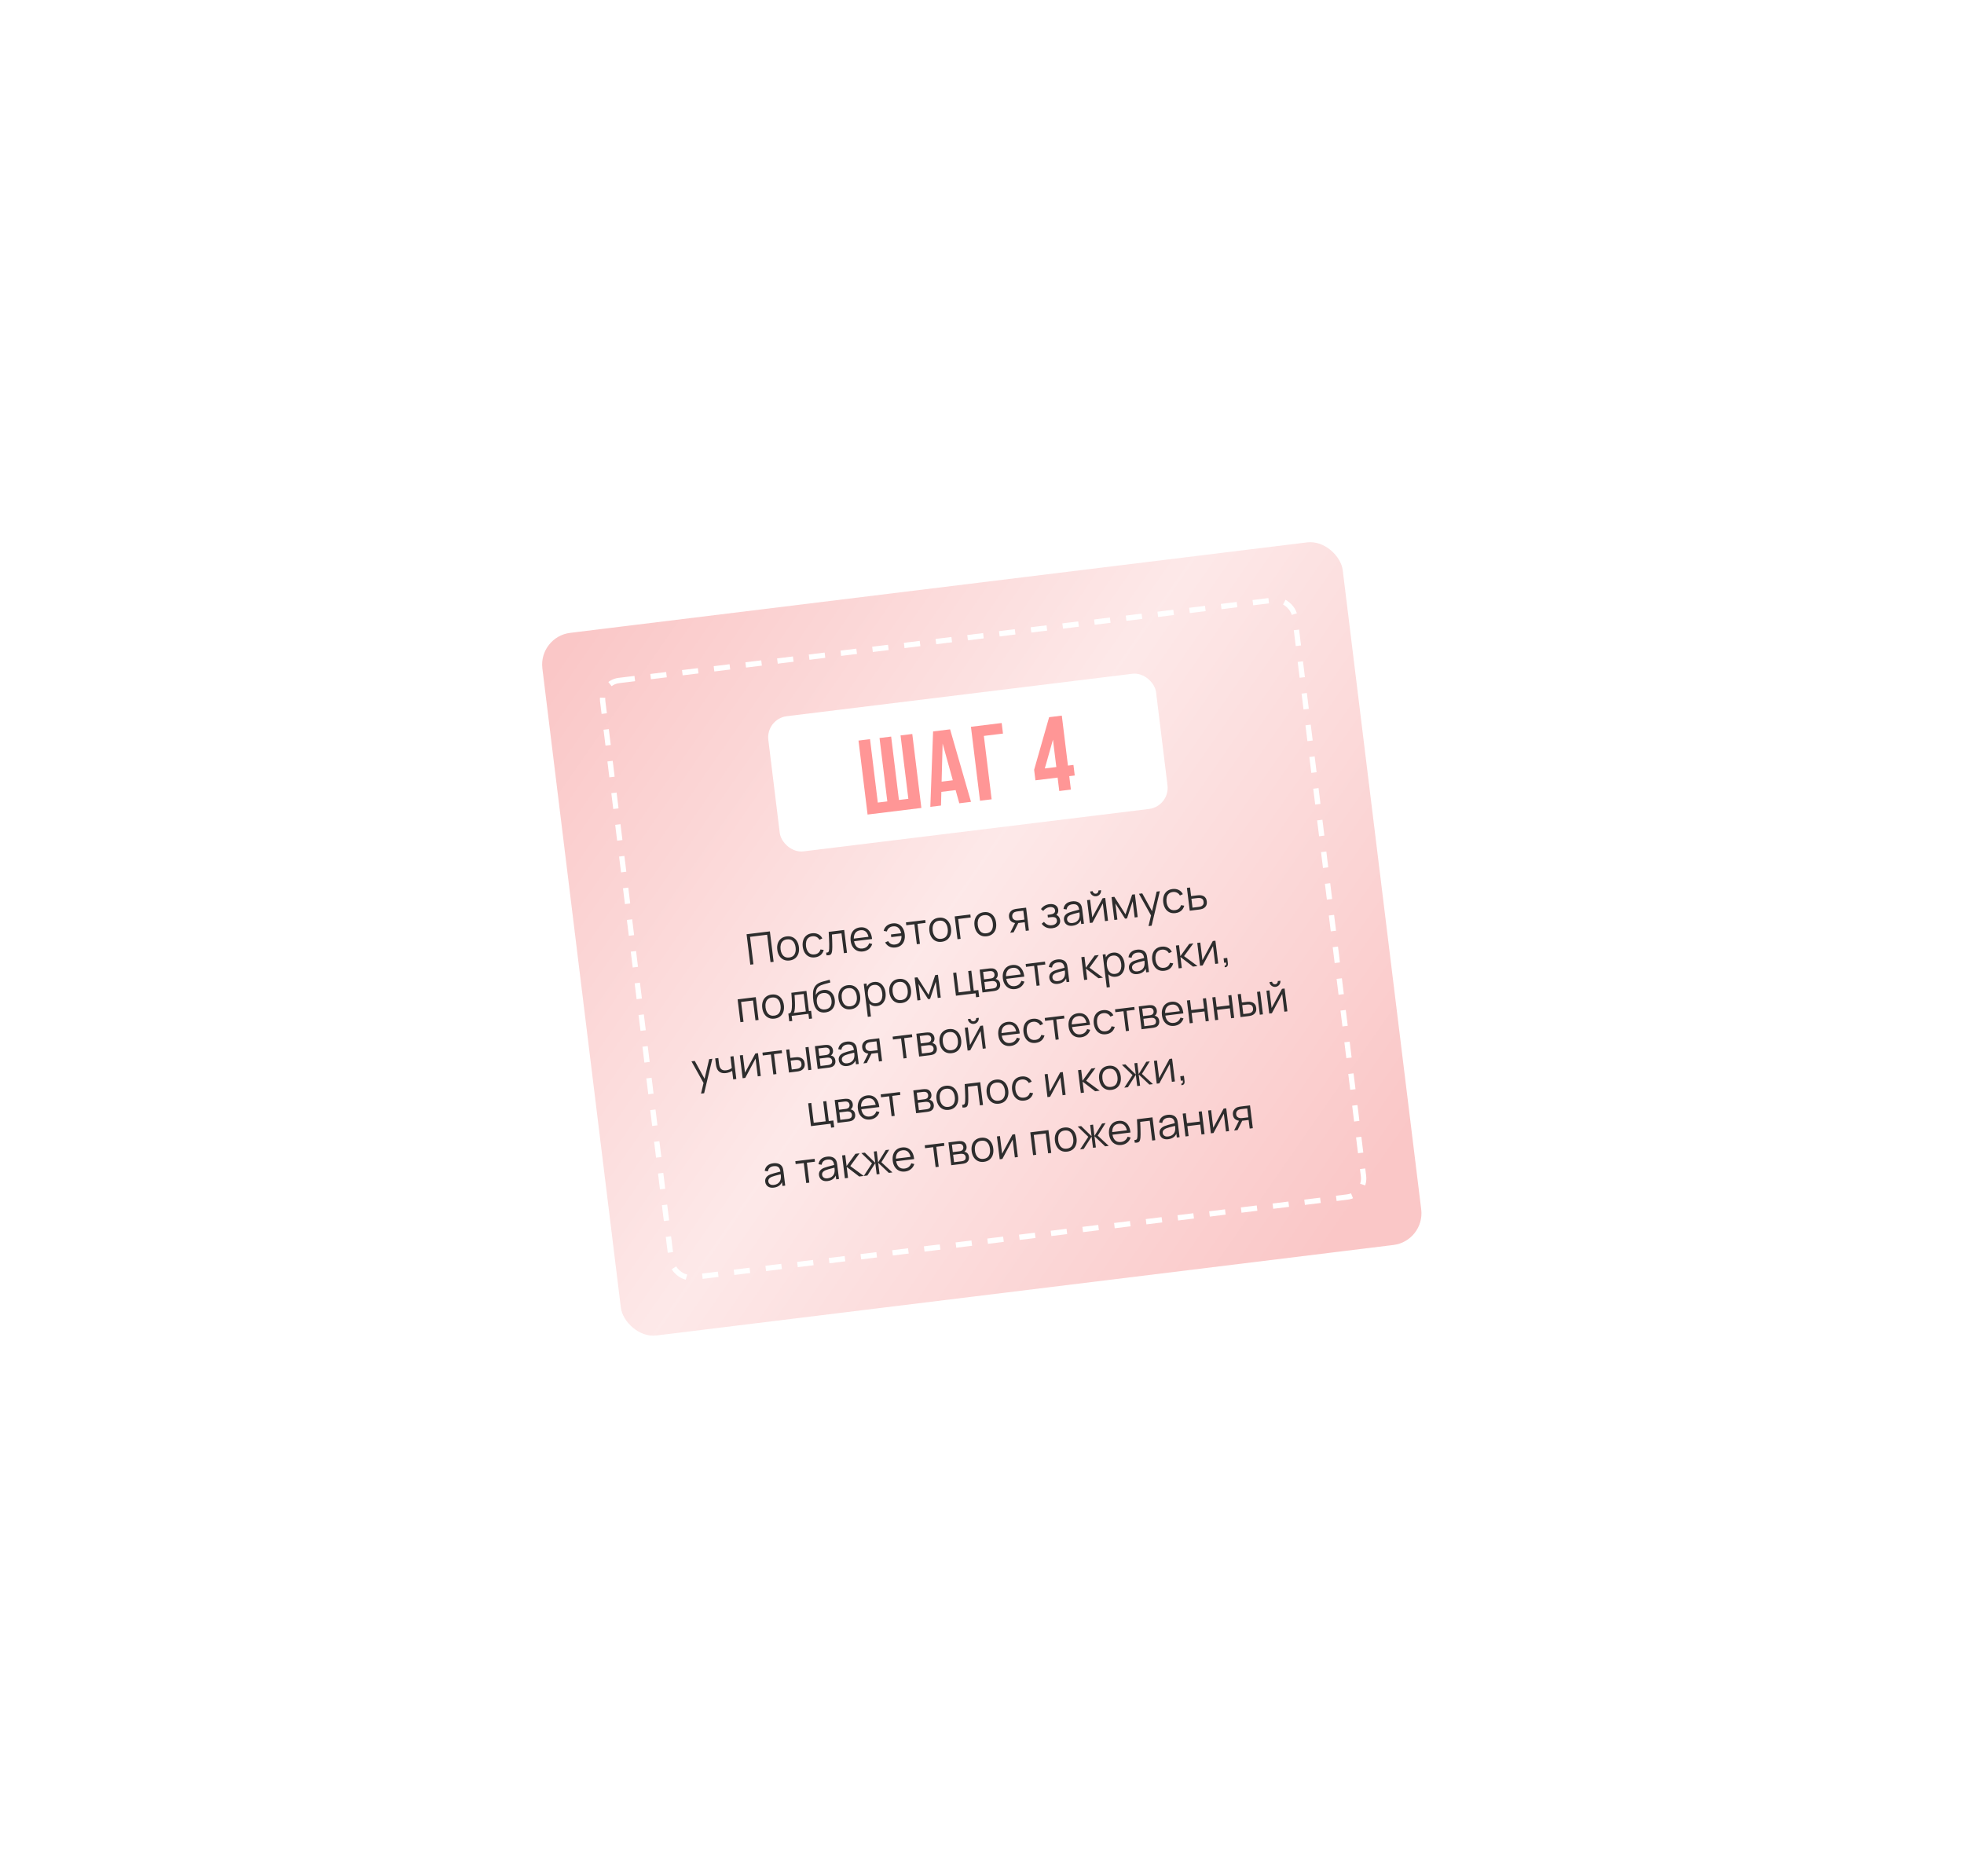<?xml version="1.0" encoding="UTF-8"?> <svg xmlns="http://www.w3.org/2000/svg" width="738" height="705" viewBox="0 0 738 705" fill="none"> <g filter="url(#filter0_d_9_1437)"> <rect x="200.672" y="233.964" width="306" height="269" rx="13.5" transform="rotate(-7 200.672 233.964)" fill="#FAC7C7"></rect> <rect x="200.672" y="233.964" width="306" height="269" rx="13.5" transform="rotate(-7 200.672 233.964)" fill="url(#paint0_linear_9_1437)" fill-opacity="0.6"></rect> <rect x="200.672" y="233.964" width="306" height="269" rx="13.5" transform="rotate(-7 200.672 233.964)" stroke="white" stroke-width="3"></rect> <rect x="225.624" y="252.562" width="262" height="226" rx="7" transform="rotate(-7 225.624 252.562)" stroke="white" stroke-width="2" stroke-dasharray="6 6"></rect> <path d="M281.94 358.489L280.536 347.055L289.294 345.979L290.698 357.413L289.531 357.557L288.264 347.242L281.84 348.031L283.107 358.345L281.94 358.489ZM296.689 356.92C295.836 357.024 295.085 356.92 294.434 356.608C293.783 356.296 293.254 355.818 292.847 355.175C292.441 354.531 292.183 353.768 292.075 352.884C291.964 351.984 292.031 351.175 292.276 350.457C292.521 349.739 292.922 349.155 293.48 348.705C294.042 348.25 294.741 347.97 295.577 347.868C296.435 347.762 297.189 347.866 297.84 348.178C298.496 348.484 299.024 348.96 299.426 349.603C299.832 350.241 300.089 351.002 300.197 351.886C300.308 352.786 300.244 353.598 300.005 354.32C299.765 355.037 299.364 355.624 298.802 356.08C298.24 356.536 297.536 356.816 296.689 356.92ZM296.551 355.8C297.504 355.683 298.175 355.281 298.563 354.594C298.951 353.901 299.083 353.05 298.959 352.039C298.831 351.001 298.494 350.204 297.948 349.648C297.407 349.091 296.662 348.871 295.715 348.987C295.074 349.066 294.563 349.276 294.18 349.619C293.802 349.955 293.542 350.393 293.398 350.932C293.26 351.465 293.231 352.065 293.313 352.732C293.44 353.764 293.78 354.563 294.333 355.129C294.885 355.69 295.625 355.914 296.551 355.8ZM306.222 355.749C305.359 355.855 304.605 355.751 303.959 355.438C303.314 355.125 302.793 354.649 302.397 354.01C302.007 353.365 301.752 352.601 301.632 351.718C301.533 350.817 301.6 350.008 301.834 349.292C302.068 348.57 302.461 347.984 303.013 347.535C303.564 347.08 304.266 346.801 305.118 346.696C305.987 346.589 306.767 346.709 307.459 347.053C308.157 347.398 308.67 347.923 308.999 348.63L307.9 349.135C307.636 348.646 307.267 348.289 306.793 348.062C306.324 347.83 305.809 347.748 305.248 347.817C304.618 347.894 304.114 348.104 303.737 348.445C303.359 348.782 303.102 349.219 302.963 349.757C302.825 350.296 302.795 350.899 302.871 351.566C303.008 352.592 303.347 353.388 303.89 353.956C304.432 354.518 305.163 354.743 306.084 354.629C306.667 354.558 307.145 354.365 307.521 354.05C307.9 353.729 308.164 353.299 308.313 352.76L309.531 352.965C309.307 353.766 308.913 354.406 308.348 354.883C307.783 355.356 307.074 355.644 306.222 355.749ZM310.561 354.974L310.435 353.95C310.76 353.969 310.999 353.927 311.153 353.822C311.311 353.711 311.417 353.547 311.471 353.331C311.525 353.11 311.559 352.84 311.573 352.521C311.594 351.992 311.601 351.41 311.593 350.777C311.585 350.144 311.562 349.449 311.522 348.69C311.487 347.926 311.443 347.085 311.39 346.168L317.218 345.452L318.271 354.028L317.112 354.17L316.196 346.714L312.607 347.155C312.639 347.72 312.665 348.284 312.686 348.846C312.706 349.407 312.722 349.948 312.732 350.468C312.747 350.982 312.751 351.457 312.746 351.893C312.74 352.329 312.725 352.707 312.699 353.027C312.662 353.51 312.581 353.902 312.457 354.202C312.338 354.501 312.13 354.715 311.834 354.842C311.538 354.97 311.114 355.014 310.561 354.974ZM324.306 353.529C323.47 353.631 322.722 353.535 322.062 353.24C321.408 352.944 320.87 352.481 320.449 351.85C320.028 351.219 319.761 350.451 319.65 349.546C319.535 348.609 319.602 347.779 319.852 347.055C320.102 346.331 320.506 345.747 321.064 345.302C321.627 344.857 322.321 344.584 323.147 344.482C323.994 344.378 324.741 344.486 325.387 344.804C326.033 345.117 326.553 345.617 326.95 346.305C327.346 346.992 327.592 347.84 327.689 348.849L326.498 348.996L326.447 348.583C326.29 347.474 325.946 346.664 325.416 346.154C324.891 345.644 324.189 345.443 323.31 345.55C322.389 345.664 321.719 346.049 321.301 346.708C320.887 347.366 320.748 348.248 320.884 349.354C321.017 350.434 321.363 351.244 321.924 351.782C322.489 352.314 323.221 352.525 324.121 352.415C324.735 352.339 325.253 352.133 325.673 351.797C326.099 351.455 326.411 351 326.61 350.433L327.75 350.72C327.502 351.508 327.073 352.149 326.462 352.643C325.856 353.131 325.137 353.426 324.306 353.529ZM320.511 349.731L320.391 348.754L326.942 347.95L327.062 348.926L320.511 349.731ZM336.489 352.033C335.637 352.137 334.879 352.029 334.217 351.707C333.553 351.38 333.013 350.855 332.597 350.133L333.729 349.639C334.009 350.126 334.369 350.479 334.81 350.699C335.256 350.913 335.767 350.985 336.344 350.914C337.191 350.81 337.81 350.468 338.201 349.888C338.596 349.302 338.777 348.563 338.742 347.67L334.907 348.14L334.784 347.14L338.619 346.669C338.45 345.814 338.107 345.147 337.592 344.667C337.076 344.183 336.389 343.993 335.531 344.098C334.959 344.168 334.471 344.371 334.066 344.705C333.667 345.039 333.395 345.478 333.253 346.022L332.064 345.797C332.218 345.032 332.588 344.398 333.177 343.896C333.771 343.393 334.512 343.087 335.402 342.978C336.238 342.875 336.979 342.978 337.624 343.285C338.268 343.588 338.791 344.061 339.192 344.705C339.593 345.343 339.849 346.115 339.96 347.02C340.071 347.92 340.006 348.729 339.766 349.446C339.532 350.163 339.139 350.748 338.588 351.203C338.036 351.652 337.336 351.929 336.489 352.033ZM344.512 350.806L343.591 343.31L340.55 343.684L340.418 342.604L347.667 341.713L347.8 342.793L344.759 343.167L345.679 350.662L344.512 350.806ZM353.848 349.901C352.996 350.006 352.244 349.902 351.593 349.59C350.943 349.277 350.414 348.8 350.007 348.156C349.6 347.513 349.343 346.75 349.234 345.865C349.123 344.966 349.191 344.157 349.436 343.439C349.681 342.721 350.082 342.137 350.639 341.687C351.201 341.231 351.9 340.952 352.737 340.849C353.594 340.744 354.349 340.847 354.999 341.16C355.655 341.466 356.184 341.941 356.585 342.585C356.991 343.223 357.248 343.984 357.357 344.868C357.467 345.768 357.403 346.579 357.164 347.302C356.924 348.019 356.524 348.606 355.962 349.061C355.4 349.517 354.695 349.797 353.848 349.901ZM353.711 348.782C354.664 348.665 355.334 348.263 355.723 347.575C356.111 346.883 356.242 346.031 356.118 345.02C355.991 343.983 355.654 343.186 355.107 342.63C354.566 342.073 353.822 341.852 352.874 341.969C352.234 342.047 351.722 342.258 351.34 342.601C350.962 342.937 350.701 343.375 350.558 343.914C350.419 344.446 350.391 345.046 350.473 345.713C350.599 346.746 350.939 347.545 351.492 348.111C352.045 348.672 352.784 348.895 353.711 348.782ZM359.795 348.929L358.742 340.354L364.618 339.632L364.755 340.752L360.047 341.33L360.962 348.786L359.795 348.929ZM370.791 347.821C369.939 347.926 369.187 347.822 368.536 347.509C367.885 347.197 367.356 346.719 366.95 346.076C366.543 345.433 366.285 344.669 366.177 343.785C366.066 342.885 366.134 342.076 366.379 341.358C366.624 340.641 367.025 340.057 367.582 339.607C368.144 339.151 368.843 338.872 369.68 338.769C370.537 338.664 371.291 338.767 371.942 339.079C372.598 339.386 373.126 339.861 373.528 340.505C373.934 341.143 374.191 341.904 374.3 342.788C374.41 343.688 374.346 344.499 374.107 345.221C373.867 345.939 373.466 346.525 372.904 346.981C372.342 347.437 371.638 347.717 370.791 347.821ZM370.654 346.701C371.606 346.584 372.277 346.182 372.666 345.495C373.053 344.803 373.185 343.951 373.061 342.94C372.934 341.902 372.597 341.105 372.05 340.549C371.509 339.992 370.765 339.772 369.817 339.888C369.176 339.967 368.665 340.178 368.283 340.52C367.905 340.857 367.644 341.294 367.501 341.833C367.362 342.366 367.334 342.966 367.415 343.633C367.542 344.665 367.882 345.465 368.435 346.031C368.988 346.592 369.727 346.815 370.654 346.701ZM385.451 345.779L385.054 342.547L383.054 342.793C382.821 342.822 382.579 342.843 382.328 342.858C382.082 342.867 381.851 342.865 381.634 342.854C381.017 342.812 380.471 342.61 379.996 342.25C379.527 341.883 379.247 341.331 379.157 340.596C379.068 339.876 379.193 339.275 379.532 338.792C379.869 338.305 380.308 337.961 380.848 337.76C381.095 337.671 381.347 337.605 381.605 337.563C381.869 337.519 382.096 337.486 382.286 337.463L385.566 337.06L386.626 345.635L385.451 345.779ZM379.599 346.498L381.548 342.607L382.842 342.448L380.878 346.341L379.599 346.498ZM382.867 341.8L384.932 341.547L384.521 338.204L382.457 338.457C382.33 338.473 382.153 338.5 381.927 338.539C381.7 338.577 381.49 338.638 381.296 338.721C381.128 338.795 380.965 338.909 380.806 339.063C380.652 339.211 380.531 339.401 380.441 339.632C380.35 339.858 380.324 340.124 380.362 340.431C380.414 340.86 380.573 341.19 380.838 341.421C381.107 341.646 381.425 341.784 381.791 341.836C381.987 341.855 382.181 341.858 382.373 341.845C382.565 341.832 382.73 341.817 382.867 341.8ZM395.468 344.791C394.606 344.897 393.828 344.802 393.136 344.505C392.449 344.203 391.879 343.738 391.426 343.111L392.289 342.401C392.667 342.892 393.105 343.246 393.605 343.464C394.104 343.682 394.656 343.754 395.259 343.68C395.889 343.603 396.377 343.395 396.722 343.057C397.068 342.719 397.209 342.296 397.147 341.788C397.104 341.439 396.988 341.171 396.798 340.984C396.614 340.798 396.353 340.679 396.013 340.629C395.679 340.579 395.269 340.584 394.782 340.644L393.765 340.768L393.643 339.768L394.643 339.645C395.236 339.572 395.699 339.408 396.033 339.152C396.372 338.89 396.513 338.529 396.456 338.068C396.397 337.581 396.17 337.244 395.776 337.056C395.387 336.862 394.941 336.796 394.438 336.857C393.93 336.92 393.461 337.085 393.032 337.352C392.607 337.614 392.261 337.928 391.995 338.294L391.152 337.599C391.523 337.076 391.979 336.657 392.521 336.343C393.067 336.024 393.69 335.821 394.389 335.735C394.939 335.667 395.449 335.704 395.918 335.845C396.391 335.981 396.78 336.218 397.085 336.557C397.395 336.895 397.582 337.323 397.646 337.842C397.706 338.329 397.638 338.764 397.443 339.148C397.254 339.531 396.959 339.866 396.559 340.151L396.442 339.722C396.821 339.746 397.146 339.856 397.418 340.054C397.689 340.252 397.903 340.502 398.058 340.806C398.213 341.109 398.311 341.425 398.352 341.753C398.419 342.298 398.334 342.787 398.096 343.219C397.864 343.645 397.518 343.997 397.057 344.273C396.601 344.544 396.072 344.717 395.468 344.791ZM403.041 343.861C402.395 343.94 401.838 343.891 401.37 343.712C400.908 343.532 400.544 343.262 400.28 342.903C400.015 342.543 399.855 342.135 399.799 341.68C399.742 341.214 399.786 340.806 399.931 340.455C400.08 340.098 400.303 339.794 400.6 339.542C400.903 339.29 401.261 339.082 401.676 338.919C402.097 338.759 402.565 338.608 403.079 338.464C403.598 338.315 404.106 338.18 404.602 338.06C405.102 337.934 405.539 337.818 405.913 337.713L405.531 338.018C405.443 337.169 405.202 336.562 404.808 336.197C404.414 335.831 403.791 335.701 402.938 335.806C402.351 335.878 401.869 336.071 401.494 336.386C401.125 336.7 400.893 337.153 400.799 337.745L399.622 337.551C399.724 336.759 400.045 336.115 400.586 335.619C401.127 335.123 401.871 334.816 402.819 334.7C403.602 334.604 404.285 334.67 404.866 334.9C405.453 335.123 405.894 335.499 406.19 336.027C406.326 336.263 406.429 336.532 406.498 336.835C406.568 337.139 406.622 337.449 406.661 337.767L407.315 343.094L406.275 343.222L406.011 341.07L406.328 341.16C406.127 341.932 405.744 342.549 405.177 343.01C404.611 343.472 403.898 343.756 403.041 343.861ZM403.052 342.836C403.597 342.769 404.062 342.613 404.445 342.367C404.829 342.121 405.124 341.813 405.331 341.444C405.538 341.069 405.652 340.663 405.673 340.225C405.703 339.942 405.701 339.636 405.666 339.307C405.63 338.973 405.602 338.724 405.582 338.56L406.055 338.736C405.664 338.837 405.239 338.943 404.78 339.053C404.326 339.163 403.878 339.28 403.437 339.404C403 339.527 402.608 339.659 402.26 339.798C402.025 339.897 401.801 340.024 401.589 340.179C401.377 340.328 401.209 340.515 401.086 340.74C400.968 340.964 400.928 341.23 400.966 341.537C400.997 341.785 401.087 342.019 401.238 342.237C401.393 342.454 401.618 342.623 401.912 342.742C402.212 342.861 402.592 342.893 403.052 342.836ZM411.921 332.792C411.545 332.839 411.189 332.788 410.854 332.641C410.519 332.494 410.24 332.279 410.017 331.994C409.799 331.704 409.667 331.371 409.621 330.995L410.589 330.876C410.626 331.173 410.763 331.414 411.001 331.6C411.238 331.785 411.505 331.86 411.802 331.824C412.104 331.787 412.345 331.65 412.525 331.413C412.711 331.175 412.786 330.908 412.749 330.611L413.718 330.492C413.764 330.868 413.714 331.224 413.567 331.559C413.424 331.888 413.208 332.164 412.919 332.388C412.629 332.611 412.297 332.746 411.921 332.792ZM415.301 333.409L416.354 341.985L415.219 342.124L414.399 335.446L410.518 342.701L409.533 342.822L408.48 334.247L409.616 334.107L410.429 340.729L414.324 333.529L415.301 333.409ZM418.734 341.693L417.681 333.117L418.721 332.989L422.926 339.598L425.415 332.167L426.447 332.041L427.5 340.616L426.372 340.755L425.625 334.672L423.49 341.109L422.751 341.199L419.122 335.471L419.869 341.553L418.734 341.693ZM431.571 343.985L432.678 339.279L432.866 340.61L427.978 331.853L429.217 331.7L433.244 339.032L432.736 339.095L434.632 331.036L435.823 330.889L432.738 343.842L431.571 343.985ZM441.69 339.116C440.827 339.222 440.073 339.118 439.427 338.805C438.782 338.492 438.261 338.016 437.866 337.377C437.475 336.732 437.22 335.968 437.101 335.085C437.001 334.184 437.068 333.375 437.302 332.658C437.536 331.936 437.929 331.351 438.481 330.901C439.033 330.447 439.734 330.167 440.587 330.063C441.455 329.956 442.235 330.075 442.928 330.42C443.625 330.764 444.139 331.29 444.467 331.996L443.369 332.502C443.104 332.013 442.735 331.655 442.262 331.429C441.792 331.196 441.277 331.114 440.716 331.183C440.086 331.261 439.583 331.47 439.206 331.812C438.828 332.149 438.57 332.586 438.432 333.124C438.294 333.662 438.263 334.265 438.339 334.933C438.476 335.958 438.816 336.755 439.358 337.322C439.9 337.885 440.632 338.109 441.553 337.996C442.135 337.925 442.614 337.731 442.989 337.417C443.369 337.096 443.633 336.666 443.781 336.126L445 336.332C444.776 337.133 444.381 337.772 443.817 338.25C443.251 338.722 442.542 339.011 441.69 339.116ZM447.064 338.214L445.995 329.64L447.17 329.496L447.567 332.728L449.576 332.481C449.825 332.451 450.069 332.426 450.308 332.407C450.553 332.388 450.77 332.383 450.959 332.392C451.392 332.419 451.786 332.513 452.138 332.674C452.497 332.834 452.79 333.081 453.019 333.412C453.253 333.744 453.403 334.177 453.469 334.711C453.559 335.447 453.44 336.05 453.11 336.52C452.787 336.99 452.344 337.324 451.783 337.522C451.571 337.596 451.34 337.657 451.088 337.704C450.835 337.746 450.584 337.782 450.335 337.812L447.064 338.214ZM448.1 337.071L450.165 336.818C450.345 336.796 450.545 336.766 450.766 336.728C450.987 336.69 451.179 336.637 451.343 336.568C451.614 336.454 451.848 336.264 452.047 335.998C452.25 335.726 452.321 335.347 452.262 334.86C452.202 334.378 452.047 334.029 451.795 333.813C451.542 333.591 451.225 333.463 450.845 333.43C450.676 333.413 450.496 333.411 450.304 333.423C450.112 333.436 449.929 333.453 449.754 333.475L447.69 333.728L448.1 337.071ZM278.224 380.103L277.171 371.527L283.991 370.69L285.044 379.265L283.877 379.409L282.962 371.953L278.475 372.503L279.391 379.959L278.224 380.103ZM291.042 378.771C290.19 378.875 289.438 378.771 288.787 378.459C288.136 378.147 287.608 377.669 287.201 377.026C286.794 376.382 286.536 375.619 286.428 374.735C286.317 373.835 286.385 373.026 286.63 372.308C286.875 371.59 287.276 371.006 287.833 370.556C288.395 370.101 289.094 369.821 289.931 369.719C290.788 369.613 291.542 369.717 292.193 370.029C292.849 370.335 293.377 370.811 293.779 371.454C294.185 372.092 294.442 372.853 294.551 373.737C294.661 374.637 294.597 375.449 294.358 376.171C294.118 376.888 293.717 377.475 293.156 377.931C292.594 378.387 291.889 378.667 291.042 378.771ZM290.905 377.651C291.857 377.534 292.528 377.132 292.917 376.445C293.304 375.752 293.436 374.901 293.312 373.89C293.185 372.852 292.848 372.055 292.301 371.499C291.76 370.942 291.016 370.722 290.068 370.838C289.428 370.917 288.916 371.127 288.534 371.47C288.156 371.806 287.895 372.244 287.752 372.783C287.613 373.316 287.585 373.916 287.667 374.583C287.793 375.615 288.133 376.414 288.686 376.98C289.239 377.541 289.978 377.765 290.905 377.651ZM296.587 379.782L296.231 376.876C296.718 376.816 297.048 376.617 297.221 376.279C297.394 375.935 297.504 375.409 297.551 374.699C297.586 374.238 297.601 373.744 297.595 373.219C297.59 372.693 297.567 372.094 297.528 371.421C297.487 370.744 297.431 369.953 297.357 369.048L303.027 368.352L303.957 375.927L304.782 375.826L305.139 378.732L304.012 378.871L303.778 376.965L297.473 377.739L297.707 379.645L296.587 379.782ZM298.208 376.633L302.797 376.07L301.99 369.495L298.56 369.916C298.593 370.321 298.622 370.75 298.645 371.204C298.674 371.657 298.695 372.111 298.708 372.566C298.726 373.021 298.733 373.45 298.729 373.853C298.729 374.251 298.713 374.602 298.681 374.907C298.648 375.298 298.601 375.634 298.539 375.916C298.482 376.197 298.372 376.436 298.208 376.633ZM310.123 376.436C309.323 376.529 308.616 376.438 308.002 376.164C307.388 375.89 306.88 375.432 306.479 374.788C306.082 374.143 305.808 373.312 305.657 372.293C305.585 371.845 305.536 371.354 305.508 370.82C305.479 370.281 305.475 369.766 305.495 369.274C305.516 368.783 305.563 368.379 305.637 368.064C305.727 367.655 305.878 367.266 306.09 366.896C306.307 366.52 306.572 366.203 306.884 365.944C307.185 365.682 307.534 365.464 307.932 365.292C308.335 365.113 308.757 364.962 309.198 364.838C309.645 364.713 310.088 364.597 310.526 364.49C310.969 364.381 311.377 364.264 311.748 364.138L312.005 365.179C311.721 365.273 311.383 365.368 310.992 365.464C310.601 365.56 310.192 365.67 309.767 365.792C309.341 365.909 308.936 366.047 308.552 366.207C308.169 366.367 307.848 366.554 307.59 366.768C307.193 367.08 306.91 367.513 306.741 368.066C306.578 368.618 306.512 369.236 306.542 369.92C306.807 369.366 307.194 368.926 307.702 368.6C308.215 368.274 308.789 368.072 309.425 367.994C310.198 367.899 310.884 367.995 311.483 368.281C312.088 368.567 312.58 369.006 312.959 369.599C313.338 370.192 313.577 370.896 313.677 371.711C313.782 372.564 313.707 373.328 313.451 374.004C313.201 374.68 312.793 375.229 312.227 375.654C311.661 376.072 310.959 376.333 310.123 376.436ZM310.073 375.306C310.972 375.195 311.621 374.831 312.018 374.212C312.42 373.593 312.564 372.818 312.45 371.886C312.333 370.933 311.997 370.212 311.442 369.721C310.893 369.23 310.179 369.038 309.3 369.146C308.421 369.254 307.78 369.612 307.377 370.22C306.973 370.829 306.83 371.609 306.947 372.562C307.064 373.515 307.392 374.238 307.93 374.73C308.469 375.223 309.183 375.415 310.073 375.306ZM319.682 375.254C318.83 375.359 318.078 375.255 317.427 374.942C316.776 374.63 316.248 374.152 315.841 373.509C315.434 372.866 315.176 372.102 315.068 371.218C314.957 370.318 315.025 369.509 315.27 368.792C315.515 368.074 315.916 367.49 316.473 367.04C317.035 366.584 317.734 366.305 318.571 366.202C319.428 366.097 320.182 366.2 320.833 366.513C321.489 366.819 322.017 367.294 322.419 367.938C322.825 368.576 323.082 369.337 323.191 370.221C323.301 371.121 323.237 371.932 322.998 372.655C322.758 373.372 322.357 373.958 321.795 374.414C321.233 374.87 320.529 375.15 319.682 375.254ZM319.545 374.134C320.497 374.017 321.168 373.615 321.557 372.928C321.944 372.236 322.076 371.384 321.952 370.373C321.825 369.335 321.488 368.539 320.941 367.982C320.4 367.426 319.656 367.205 318.708 367.322C318.068 367.4 317.556 367.611 317.174 367.953C316.796 368.29 316.535 368.728 316.392 369.266C316.253 369.799 316.225 370.399 316.306 371.066C316.433 372.098 316.773 372.898 317.326 373.464C317.879 374.025 318.618 374.248 319.545 374.134ZM329.509 374.047C328.72 374.144 328.029 374.028 327.435 373.698C326.84 373.362 326.361 372.87 325.996 372.222C325.631 371.568 325.396 370.815 325.292 369.963C325.185 369.095 325.231 368.305 325.428 367.593C325.63 366.875 325.982 366.286 326.485 365.827C326.987 365.367 327.641 365.088 328.445 364.99C329.229 364.893 329.925 365.009 330.535 365.337C331.145 365.666 331.64 366.153 332.02 366.799C332.406 367.445 332.651 368.194 332.756 369.046C332.861 369.904 332.805 370.693 332.587 371.413C332.369 372.133 332.001 372.728 331.484 373.2C330.967 373.667 330.308 373.949 329.509 374.047ZM326.089 378.094L324.568 365.707L325.616 365.579L326.409 372.034L326.536 372.019L327.264 377.95L326.089 378.094ZM329.256 372.974C329.854 372.901 330.334 372.689 330.694 372.338C331.053 371.988 331.3 371.541 331.432 370.998C331.569 370.45 331.597 369.85 331.517 369.199C331.438 368.553 331.268 367.982 331.009 367.488C330.749 366.993 330.4 366.62 329.96 366.367C329.526 366.114 329.002 366.025 328.388 366.101C327.79 366.174 327.31 366.381 326.949 366.721C326.593 367.06 326.349 367.501 326.217 368.044C326.084 368.581 326.059 369.186 326.141 369.859C326.223 370.52 326.393 371.101 326.654 371.601C326.913 372.096 327.26 372.467 327.693 372.715C328.126 372.962 328.648 373.049 329.256 372.974ZM338.796 372.907C337.944 373.012 337.192 372.908 336.541 372.596C335.89 372.283 335.361 371.805 334.955 371.162C334.548 370.519 334.29 369.755 334.182 368.871C334.071 367.971 334.139 367.163 334.384 366.445C334.629 365.727 335.03 365.143 335.587 364.693C336.149 364.237 336.848 363.958 337.685 363.855C338.542 363.75 339.296 363.853 339.947 364.166C340.603 364.472 341.131 364.947 341.533 365.591C341.939 366.229 342.196 366.99 342.305 367.874C342.415 368.774 342.351 369.585 342.112 370.308C341.872 371.025 341.471 371.611 340.909 372.067C340.347 372.523 339.643 372.803 338.796 372.907ZM338.659 371.788C339.611 371.671 340.282 371.268 340.671 370.581C341.058 369.889 341.19 369.037 341.066 368.026C340.939 366.989 340.602 366.192 340.055 365.635C339.514 365.079 338.77 364.858 337.822 364.975C337.181 365.053 336.67 365.264 336.288 365.606C335.91 365.943 335.649 366.381 335.506 366.919C335.367 367.452 335.339 368.052 335.42 368.719C335.547 369.752 335.887 370.551 336.44 371.117C336.993 371.678 337.732 371.901 338.659 371.788ZM344.735 371.936L343.682 363.361L344.722 363.233L348.927 369.842L351.416 362.411L352.448 362.284L353.501 370.86L352.373 370.998L351.626 364.916L349.491 371.352L348.752 371.443L345.123 365.714L345.87 371.797L344.735 371.936ZM366.77 370.738L366.588 369.253L359.212 370.159L358.159 361.583L359.326 361.44L360.241 368.896L364.728 368.345L363.812 360.889L364.979 360.746L365.9 368.241L367.623 368.03L367.938 370.594L366.77 370.738ZM369.172 368.936L368.119 360.36L371.652 359.926C371.832 359.904 372.051 359.888 372.307 359.878C372.569 359.867 372.815 359.877 373.044 359.908C373.542 359.976 373.96 360.188 374.299 360.544C374.644 360.9 374.85 361.352 374.918 361.903C374.955 362.21 374.941 362.491 374.876 362.746C374.815 362.996 374.711 363.218 374.563 363.413C374.495 363.513 374.417 363.603 374.33 363.684C374.243 363.759 374.157 363.823 374.072 363.877C374.245 363.888 374.437 363.939 374.647 364.032C374.976 364.174 375.239 364.389 375.435 364.677C375.631 364.959 375.756 365.317 375.809 365.751C375.881 366.339 375.8 366.835 375.565 367.24C375.33 367.645 374.985 367.945 374.531 368.141C374.326 368.225 374.101 368.29 373.854 368.337C373.612 368.382 373.383 368.419 373.166 368.445L369.172 368.936ZM370.225 367.799L372.988 367.46C373.099 367.446 373.239 367.421 373.406 367.384C373.573 367.342 373.721 367.297 373.849 367.249C374.152 367.131 374.36 366.945 374.473 366.689C374.592 366.427 374.633 366.153 374.598 365.867C374.552 365.492 374.403 365.198 374.152 364.987C373.905 364.77 373.595 364.658 373.224 364.65C373.099 364.638 372.97 364.638 372.837 364.649C372.704 364.66 372.584 364.672 372.478 364.685L369.882 365.004L370.225 367.799ZM369.759 364.003L372.157 363.709C372.295 363.692 372.447 363.665 372.615 363.628C372.787 363.586 372.933 363.533 373.055 363.47C373.318 363.341 373.499 363.152 373.598 362.903C373.701 362.654 373.736 362.392 373.703 362.117C373.665 361.815 373.562 361.559 373.391 361.349C373.225 361.138 372.996 361.005 372.705 360.95C372.506 360.904 372.295 360.89 372.071 360.906C371.853 360.923 371.714 360.934 371.656 360.941L369.417 361.216L369.759 364.003ZM381.495 367.664C380.659 367.767 379.911 367.671 379.251 367.376C378.597 367.08 378.059 366.617 377.638 365.986C377.217 365.355 376.95 364.587 376.839 363.682C376.724 362.745 376.791 361.915 377.041 361.191C377.291 360.467 377.695 359.883 378.253 359.438C378.816 358.993 379.51 358.72 380.336 358.618C381.183 358.514 381.93 358.621 382.576 358.94C383.222 359.253 383.742 359.753 384.139 360.44C384.535 361.128 384.781 361.976 384.878 362.985L383.687 363.131L383.636 362.719C383.479 361.609 383.135 360.8 382.605 360.29C382.08 359.78 381.378 359.578 380.499 359.686C379.578 359.799 378.908 360.185 378.49 360.844C378.076 361.502 377.937 362.384 378.073 363.49C378.206 364.57 378.552 365.379 379.113 365.918C379.678 366.45 380.41 366.661 381.31 366.551C381.924 366.475 382.442 366.269 382.862 365.933C383.288 365.59 383.6 365.136 383.799 364.568L384.939 364.856C384.691 365.644 384.262 366.285 383.651 366.779C383.045 367.267 382.326 367.562 381.495 367.664ZM377.7 363.867L377.58 362.89L384.131 362.086L384.251 363.062L377.7 363.867ZM389.504 366.439L388.583 358.943L385.542 359.317L385.409 358.237L392.659 357.347L392.792 358.427L389.75 358.8L390.671 366.296L389.504 366.439ZM397.542 365.694C396.896 365.773 396.339 365.723 395.871 365.545C395.409 365.365 395.045 365.095 394.781 364.735C394.516 364.376 394.356 363.968 394.3 363.513C394.243 363.047 394.287 362.639 394.432 362.288C394.581 361.931 394.805 361.627 395.101 361.375C395.404 361.123 395.762 360.915 396.177 360.751C396.598 360.592 397.066 360.441 397.581 360.297C398.099 360.147 398.607 360.013 399.103 359.893C399.603 359.767 400.04 359.651 400.414 359.546L400.032 359.851C399.944 359.002 399.703 358.395 399.309 358.03C398.915 357.664 398.292 357.534 397.439 357.638C396.852 357.711 396.371 357.904 395.995 358.219C395.626 358.533 395.394 358.986 395.3 359.578L394.123 359.384C394.225 358.592 394.546 357.948 395.087 357.452C395.628 356.955 396.372 356.649 397.32 356.533C398.103 356.437 398.786 356.503 399.367 356.733C399.954 356.956 400.395 357.332 400.691 357.86C400.827 358.096 400.93 358.365 400.999 358.668C401.069 358.971 401.123 359.282 401.162 359.599L401.816 364.927L400.776 365.055L400.512 362.903L400.829 362.993C400.629 363.765 400.245 364.382 399.678 364.843C399.112 365.305 398.4 365.589 397.542 365.694ZM397.553 364.669C398.098 364.602 398.563 364.446 398.946 364.2C399.33 363.954 399.625 363.646 399.832 363.277C400.039 362.902 400.153 362.496 400.174 362.058C400.204 361.775 400.202 361.469 400.167 361.14C400.131 360.806 400.103 360.557 400.083 360.393L400.556 360.569C400.165 360.67 399.74 360.776 399.281 360.886C398.827 360.996 398.379 361.113 397.938 361.237C397.501 361.36 397.109 361.491 396.761 361.631C396.526 361.73 396.302 361.856 396.09 362.011C395.878 362.161 395.71 362.348 395.587 362.573C395.469 362.797 395.429 363.063 395.467 363.37C395.498 363.618 395.588 363.852 395.739 364.07C395.894 364.287 396.119 364.456 396.413 364.575C396.713 364.694 397.093 364.726 397.553 364.669ZM407.372 364.245L406.327 355.669L407.503 355.524L408.01 359.653L411.33 355.054L412.886 354.863L409.395 359.644L414.463 363.375L412.764 363.583L408.049 359.971L408.555 364.1L407.372 364.245ZM419.298 363.023C418.509 363.12 417.818 363.003 417.224 362.673C416.629 362.338 416.15 361.846 415.785 361.197C415.42 360.544 415.185 359.791 415.081 358.938C414.974 358.07 415.019 357.28 415.217 356.568C415.419 355.85 415.771 355.261 416.273 354.802C416.776 354.343 417.429 354.064 418.234 353.965C419.017 353.869 419.714 353.985 420.324 354.313C420.934 354.641 421.429 355.128 421.809 355.775C422.195 356.42 422.44 357.17 422.545 358.022C422.65 358.879 422.594 359.668 422.376 360.388C422.158 361.108 421.79 361.704 421.273 362.176C420.756 362.642 420.097 362.925 419.298 363.023ZM415.877 367.07L414.357 354.683L415.405 354.554L416.197 361.01L416.324 360.994L417.053 366.925L415.877 367.07ZM419.045 361.95C419.643 361.876 420.122 361.664 420.482 361.314C420.842 360.963 421.088 360.517 421.221 359.974C421.357 359.425 421.386 358.825 421.306 358.174C421.227 357.528 421.057 356.958 420.798 356.463C420.538 355.968 420.189 355.595 419.749 355.342C419.315 355.089 418.791 355.001 418.177 355.076C417.579 355.15 417.099 355.356 416.738 355.696C416.382 356.035 416.138 356.476 416.006 357.019C415.873 357.557 415.848 358.162 415.93 358.834C416.011 359.496 416.182 360.076 416.442 360.576C416.702 361.071 417.048 361.442 417.482 361.69C417.915 361.938 418.436 362.024 419.045 361.95ZM427.457 362.021C426.811 362.1 426.255 362.05 425.787 361.871C425.324 361.692 424.96 361.422 424.696 361.062C424.431 360.702 424.271 360.295 424.215 359.84C424.158 359.374 424.202 358.965 424.347 358.615C424.497 358.258 424.72 357.954 425.017 357.702C425.319 357.45 425.678 357.242 426.093 357.078C426.514 356.919 426.982 356.768 427.496 356.624C428.015 356.474 428.522 356.339 429.018 356.219C429.518 356.094 429.955 355.978 430.329 355.873L429.948 356.178C429.86 355.329 429.619 354.722 429.224 354.356C428.83 353.991 428.207 353.861 427.355 353.965C426.767 354.037 426.286 354.231 425.911 354.546C425.541 354.86 425.309 355.313 425.215 355.905L424.039 355.71C424.14 354.919 424.462 354.275 425.002 353.779C425.543 353.282 426.288 352.976 427.235 352.86C428.019 352.763 428.701 352.83 429.283 353.06C429.869 353.283 430.31 353.659 430.606 354.187C430.742 354.423 430.845 354.692 430.915 354.995C430.984 355.298 431.039 355.609 431.078 355.926L431.732 361.254L430.692 361.382L430.427 359.23L430.745 359.32C430.544 360.092 430.16 360.708 429.594 361.17C429.027 361.632 428.315 361.916 427.457 362.021ZM427.468 360.996C428.014 360.929 428.478 360.773 428.862 360.527C429.245 360.281 429.541 359.973 429.748 359.604C429.954 359.229 430.068 358.823 430.09 358.385C430.12 358.102 430.117 357.796 430.082 357.467C430.046 357.133 430.018 356.884 429.998 356.72L430.471 356.895C430.081 356.997 429.656 357.103 429.196 357.213C428.742 357.323 428.294 357.439 427.853 357.563C427.417 357.687 427.025 357.818 426.676 357.958C426.441 358.056 426.218 358.183 426.006 358.338C425.793 358.488 425.625 358.675 425.502 358.9C425.385 359.124 425.345 359.389 425.383 359.696C425.413 359.945 425.504 360.179 425.654 360.397C425.81 360.614 426.034 360.782 426.329 360.902C426.628 361.021 427.008 361.052 427.468 360.996ZM437.544 360.782C436.681 360.888 435.927 360.785 435.281 360.472C434.636 360.159 434.115 359.683 433.72 359.043C433.329 358.398 433.074 357.634 432.955 356.752C432.855 355.85 432.922 355.042 433.156 354.325C433.39 353.603 433.783 353.018 434.335 352.568C434.887 352.114 435.588 351.834 436.441 351.729C437.309 351.623 438.089 351.742 438.782 352.087C439.479 352.431 439.993 352.956 440.321 353.663L439.223 354.169C438.958 353.68 438.589 353.322 438.116 353.095C437.646 352.863 437.131 352.781 436.57 352.85C435.94 352.927 435.437 353.137 435.06 353.479C434.682 353.815 434.424 354.253 434.286 354.791C434.148 355.329 434.117 355.932 434.193 356.6C434.33 357.625 434.67 358.422 435.212 358.989C435.754 359.551 436.486 359.776 437.407 359.663C437.989 359.591 438.468 359.398 438.843 359.083C439.223 358.763 439.487 358.333 439.635 357.793L440.854 357.998C440.629 358.8 440.235 359.439 439.671 359.917C439.105 360.389 438.396 360.678 437.544 360.782ZM442.902 359.883L441.857 351.306L443.032 351.162L443.539 355.291L446.859 350.692L448.416 350.501L444.924 355.282L449.993 359.012L448.293 359.221L443.578 355.608L444.085 359.737L442.902 359.883ZM456.707 349.483L457.76 358.058L456.624 358.198L455.804 351.52L451.924 358.775L450.939 358.896L449.886 350.32L451.021 350.181L451.835 356.803L455.73 349.603L456.707 349.483ZM460.192 359.444L460.192 358.856C460.406 358.846 460.554 358.785 460.637 358.672C460.72 358.56 460.762 358.418 460.762 358.246C460.763 358.074 460.746 357.891 460.711 357.696L459.988 357.785L459.783 356.109L461.14 355.943L461.385 357.936C461.445 358.423 461.365 358.803 461.147 359.077C460.933 359.351 460.615 359.473 460.192 359.444ZM263.422 406.947L264.529 402.241L264.716 403.572L259.828 394.814L261.067 394.662L265.095 401.994L264.587 402.056L266.483 393.997L267.674 393.851L264.589 406.803L263.422 406.947ZM275.513 401.593L275.121 398.401C274.853 398.579 274.516 398.747 274.111 398.904C273.706 399.061 273.262 399.169 272.781 399.229C271.912 399.335 271.185 399.228 270.597 398.908C270.01 398.588 269.589 398.073 269.335 397.363C269.256 397.152 269.191 396.926 269.139 396.685C269.094 396.444 269.056 396.225 269.027 396.03C268.997 395.835 268.978 395.695 268.967 395.61L268.735 393.721L269.91 393.576L270.142 395.466C270.164 395.641 270.193 395.839 270.231 396.06C270.269 396.281 270.32 396.495 270.383 396.702C270.559 397.266 270.851 397.673 271.258 397.924C271.67 398.175 272.215 398.258 272.893 398.175C273.316 398.123 273.71 398.021 274.072 397.869C274.44 397.711 274.745 397.523 274.987 397.305L274.46 393.018L275.627 392.874L276.68 401.45L275.513 401.593ZM284.821 391.745L285.874 400.321L284.739 400.46L283.919 393.783L280.038 401.038L279.054 401.158L278.001 392.583L279.136 392.443L279.949 399.066L283.845 391.865L284.821 391.745ZM290.588 399.742L289.668 392.246L286.627 392.62L286.494 391.54L293.744 390.65L293.876 391.73L290.835 392.103L291.756 399.599L290.588 399.742ZM296.477 399.019L295.409 390.445L296.584 390.301L296.981 393.533L298.473 393.35C298.722 393.319 298.966 393.294 299.206 393.276C299.445 393.257 299.662 393.252 299.857 393.26C300.291 393.293 300.684 393.39 301.037 393.551C301.39 393.712 301.683 393.958 301.918 394.289C302.151 394.615 302.301 395.045 302.366 395.58C302.457 396.316 302.337 396.919 302.008 397.389C301.679 397.859 301.234 398.193 300.672 398.391C300.461 398.465 300.229 398.526 299.977 398.573C299.724 398.615 299.476 398.651 299.233 398.681L296.477 399.019ZM297.514 397.876L299.062 397.686C299.237 397.665 299.435 397.635 299.656 397.597C299.877 397.559 300.069 397.506 300.233 397.438C300.509 397.323 300.746 397.133 300.944 396.867C301.147 396.595 301.219 396.215 301.159 395.728C301.1 395.246 300.944 394.897 300.692 394.681C300.439 394.46 300.123 394.332 299.742 394.298C299.569 394.282 299.386 394.28 299.194 394.293C299.007 394.305 298.827 394.322 298.652 394.343L297.103 394.533L297.514 397.876ZM303.719 398.13L302.666 389.554L303.833 389.411L304.886 397.987L303.719 398.13ZM307.259 397.695L306.206 389.12L309.74 388.686C309.92 388.664 310.138 388.648 310.395 388.638C310.657 388.627 310.903 388.637 311.132 388.668C311.629 388.736 312.048 388.948 312.387 389.304C312.731 389.659 312.937 390.112 313.005 390.663C313.043 390.97 313.029 391.251 312.963 391.506C312.903 391.755 312.798 391.978 312.65 392.173C312.582 392.273 312.505 392.363 312.418 392.443C312.33 392.519 312.244 392.583 312.159 392.636C312.333 392.647 312.524 392.699 312.734 392.791C313.064 392.934 313.326 393.149 313.523 393.436C313.719 393.718 313.843 394.077 313.897 394.511C313.969 395.098 313.887 395.594 313.652 395.999C313.417 396.404 313.073 396.705 312.618 396.9C312.414 396.984 312.188 397.05 311.941 397.096C311.7 397.142 311.47 397.178 311.253 397.205L307.259 397.695ZM308.313 396.558L311.076 396.219C311.187 396.205 311.326 396.18 311.494 396.144C311.661 396.102 311.808 396.057 311.937 396.009C312.239 395.891 312.447 395.704 312.561 395.448C312.679 395.187 312.721 394.913 312.686 394.627C312.64 394.251 312.491 393.958 312.239 393.747C311.992 393.53 311.683 393.418 311.311 393.409C311.186 393.398 311.057 393.398 310.924 393.409C310.791 393.42 310.672 393.432 310.566 393.445L307.969 393.763L308.313 396.558ZM307.847 392.763L310.245 392.468C310.382 392.452 310.535 392.425 310.702 392.388C310.874 392.345 311.021 392.293 311.142 392.229C311.406 392.1 311.587 391.911 311.685 391.663C311.789 391.414 311.824 391.152 311.79 390.876C311.753 390.575 311.649 390.319 311.478 390.109C311.313 389.898 311.084 389.765 310.792 389.709C310.593 389.664 310.382 389.649 310.158 389.666C309.94 389.682 309.802 389.694 309.744 389.701L307.504 389.976L307.847 392.763ZM318.408 396.568C317.762 396.648 317.205 396.598 316.737 396.419C316.274 396.239 315.911 395.969 315.646 395.61C315.382 395.25 315.221 394.842 315.166 394.387C315.108 393.921 315.152 393.513 315.297 393.162C315.447 392.805 315.67 392.501 315.967 392.249C316.269 391.997 316.628 391.789 317.043 391.626C317.464 391.466 317.932 391.315 318.446 391.171C318.965 391.022 319.472 390.887 319.968 390.767C320.469 390.641 320.906 390.525 321.28 390.42L320.898 390.725C320.81 389.876 320.569 389.269 320.175 388.904C319.78 388.538 319.157 388.408 318.305 388.513C317.717 388.585 317.236 388.778 316.861 389.093C316.491 389.407 316.259 389.86 316.165 390.452L314.989 390.258C315.091 389.466 315.412 388.822 315.953 388.326C316.494 387.83 317.238 387.523 318.185 387.407C318.969 387.311 319.651 387.377 320.233 387.607C320.819 387.83 321.26 388.206 321.556 388.734C321.693 388.97 321.796 389.239 321.865 389.542C321.935 389.846 321.989 390.156 322.028 390.474L322.682 395.802L321.642 395.929L321.378 393.777L321.695 393.867C321.494 394.639 321.11 395.256 320.544 395.718C319.977 396.179 319.265 396.463 318.408 396.568ZM318.419 395.543C318.964 395.476 319.428 395.32 319.812 395.074C320.195 394.828 320.491 394.52 320.698 394.151C320.905 393.776 321.019 393.37 321.04 392.932C321.07 392.649 321.067 392.343 321.032 392.014C320.996 391.68 320.969 391.431 320.948 391.267L321.421 391.443C321.031 391.544 320.606 391.65 320.147 391.76C319.693 391.87 319.245 391.987 318.803 392.111C318.367 392.234 317.975 392.366 317.627 392.505C317.391 392.604 317.168 392.731 316.956 392.886C316.743 393.035 316.575 393.223 316.453 393.447C316.335 393.671 316.295 393.937 316.333 394.244C316.363 394.493 316.454 394.726 316.604 394.944C316.76 395.161 316.985 395.33 317.279 395.449C317.578 395.569 317.958 395.6 318.419 395.543ZM330.283 394.868L329.887 391.636L327.886 391.882C327.653 391.911 327.411 391.932 327.16 391.947C326.914 391.956 326.683 391.955 326.467 391.944C325.849 391.901 325.303 391.7 324.829 391.339C324.359 390.972 324.079 390.421 323.989 389.685C323.9 388.965 324.025 388.364 324.364 387.882C324.702 387.394 325.14 387.05 325.68 386.849C325.927 386.76 326.179 386.694 326.437 386.652C326.701 386.609 326.928 386.575 327.118 386.552L330.398 386.149L331.459 394.724L330.283 394.868ZM324.431 395.587L326.38 391.696L327.674 391.537L325.71 395.43L324.431 395.587ZM327.699 390.889L329.764 390.636L329.353 387.293L327.289 387.547C327.162 387.562 326.985 387.589 326.759 387.628C326.532 387.666 326.322 387.727 326.128 387.81C325.96 387.884 325.797 387.998 325.638 388.152C325.485 388.3 325.363 388.49 325.273 388.721C325.183 388.947 325.156 389.214 325.194 389.521C325.246 389.949 325.405 390.279 325.67 390.51C325.939 390.735 326.257 390.873 326.624 390.925C326.819 390.944 327.013 390.947 327.205 390.934C327.397 390.921 327.562 390.906 327.699 390.889ZM339.509 393.735L338.589 386.24L335.548 386.613L335.415 385.533L342.665 384.643L342.797 385.723L339.756 386.096L340.676 393.592L339.509 393.735ZM345.382 393.014L344.329 384.439L347.863 384.005C348.043 383.983 348.261 383.967 348.518 383.957C348.78 383.946 349.026 383.956 349.255 383.987C349.752 384.055 350.171 384.267 350.51 384.623C350.854 384.978 351.061 385.431 351.128 385.982C351.166 386.289 351.152 386.57 351.087 386.825C351.026 387.074 350.921 387.297 350.774 387.492C350.705 387.592 350.628 387.682 350.541 387.763C350.453 387.838 350.367 387.902 350.282 387.955C350.456 387.966 350.647 388.018 350.858 388.111C351.187 388.253 351.449 388.468 351.646 388.755C351.842 389.037 351.966 389.396 352.02 389.83C352.092 390.417 352.01 390.914 351.775 391.319C351.54 391.724 351.196 392.024 350.741 392.219C350.537 392.304 350.311 392.369 350.064 392.415C349.823 392.461 349.593 392.497 349.376 392.524L345.382 393.014ZM346.436 391.877L349.199 391.538C349.31 391.525 349.449 391.499 349.617 391.463C349.784 391.421 349.931 391.376 350.06 391.328C350.362 391.21 350.57 391.023 350.684 390.767C350.802 390.506 350.844 390.232 350.809 389.946C350.763 389.57 350.614 389.277 350.362 389.066C350.115 388.849 349.806 388.737 349.434 388.729C349.309 388.717 349.18 388.717 349.047 388.728C348.914 388.739 348.795 388.751 348.689 388.764L346.092 389.082L346.436 391.877ZM345.97 388.082L348.368 387.788C348.505 387.771 348.658 387.744 348.825 387.707C348.997 387.665 349.144 387.612 349.265 387.548C349.529 387.419 349.71 387.23 349.808 386.982C349.912 386.733 349.947 386.471 349.913 386.195C349.876 385.894 349.772 385.638 349.601 385.428C349.436 385.217 349.207 385.084 348.915 385.028C348.716 384.983 348.505 384.968 348.281 384.985C348.063 385.001 347.925 385.013 347.867 385.02L345.627 385.295L345.97 388.082ZM357.658 391.749C356.806 391.853 356.054 391.75 355.403 391.437C354.752 391.125 354.224 390.647 353.817 390.004C353.41 389.361 353.152 388.597 353.044 387.713C352.933 386.813 353.001 386.004 353.246 385.286C353.491 384.569 353.892 383.985 354.449 383.535C355.011 383.079 355.71 382.8 356.547 382.697C357.404 382.592 358.158 382.695 358.809 383.007C359.465 383.314 359.993 383.789 360.395 384.433C360.801 385.071 361.058 385.832 361.167 386.716C361.277 387.616 361.213 388.427 360.974 389.149C360.734 389.867 360.333 390.453 359.772 390.909C359.21 391.365 358.505 391.645 357.658 391.749ZM357.521 390.629C358.473 390.512 359.144 390.11 359.533 389.423C359.92 388.731 360.052 387.879 359.928 386.868C359.801 385.83 359.464 385.033 358.917 384.477C358.376 383.92 357.632 383.7 356.684 383.816C356.044 383.895 355.532 384.106 355.15 384.448C354.772 384.785 354.511 385.222 354.368 385.761C354.229 386.294 354.201 386.894 354.283 387.561C354.409 388.593 354.749 389.392 355.302 389.959C355.855 390.519 356.594 390.743 357.521 390.629ZM365.984 380.748C365.608 380.794 365.253 380.744 364.918 380.597C364.583 380.45 364.304 380.234 364.081 379.95C363.863 379.66 363.73 379.327 363.684 378.951L364.653 378.832C364.689 379.129 364.826 379.37 365.064 379.555C365.302 379.741 365.569 379.816 365.865 379.779C366.167 379.742 366.408 379.605 366.589 379.368C366.774 379.13 366.849 378.863 366.813 378.567L367.781 378.448C367.828 378.824 367.777 379.179 367.63 379.514C367.488 379.843 367.272 380.12 366.982 380.343C366.693 380.567 366.36 380.702 365.984 380.748ZM369.365 381.365L370.418 389.94L369.282 390.08L368.462 383.402L364.581 390.657L363.597 390.778L362.544 382.202L363.679 382.063L364.492 388.685L368.388 381.485L369.365 381.365ZM379.801 389.03C378.965 389.133 378.217 389.036 377.557 388.741C376.903 388.446 376.365 387.982 375.944 387.352C375.522 386.721 375.256 385.953 375.145 385.048C375.03 384.111 375.097 383.28 375.347 382.557C375.597 381.833 376 381.249 376.558 380.804C377.122 380.359 377.816 380.085 378.642 379.984C379.489 379.88 380.236 379.987 380.882 380.305C381.527 380.618 382.048 381.119 382.444 381.806C382.84 382.494 383.087 383.342 383.184 384.351L381.993 384.497L381.942 384.084C381.785 382.975 381.441 382.166 380.911 381.656C380.386 381.145 379.684 380.944 378.805 381.052C377.884 381.165 377.214 381.551 376.795 382.209C376.382 382.867 376.243 383.75 376.379 384.856C376.511 385.936 376.858 386.745 377.418 387.283C377.984 387.816 378.716 388.027 379.616 387.916C380.23 387.841 380.747 387.635 381.168 387.299C381.594 386.956 381.906 386.501 382.105 385.934L383.244 386.221C382.997 387.009 382.568 387.651 381.957 388.145C381.351 388.633 380.632 388.928 379.801 389.03ZM376.006 385.232L375.886 384.256L382.437 383.451L382.557 384.428L376.006 385.232ZM389.178 387.879C388.315 387.985 387.561 387.881 386.915 387.568C386.27 387.255 385.749 386.779 385.354 386.14C384.963 385.495 384.708 384.731 384.589 383.848C384.489 382.947 384.556 382.138 384.79 381.421C385.024 380.699 385.417 380.114 385.969 379.665C386.52 379.21 387.222 378.93 388.075 378.826C388.943 378.719 389.723 378.838 390.416 379.183C391.113 379.527 391.627 380.053 391.955 380.759L390.857 381.265C390.592 380.776 390.223 380.418 389.749 380.192C389.28 379.959 388.765 379.877 388.204 379.946C387.574 380.024 387.071 380.233 386.693 380.575C386.316 380.912 386.058 381.349 385.92 381.887C385.781 382.425 385.751 383.028 385.827 383.696C385.964 384.722 386.304 385.518 386.846 386.086C387.388 386.648 388.119 386.872 389.041 386.759C389.623 386.688 390.102 386.494 390.477 386.18C390.856 385.859 391.121 385.429 391.269 384.89L392.487 385.095C392.263 385.896 391.869 386.535 391.304 387.013C390.739 387.486 390.03 387.774 389.178 387.879ZM396.669 386.717L395.748 379.221L392.707 379.595L392.574 378.515L399.824 377.625L399.957 378.705L396.915 379.078L397.836 386.574L396.669 386.717ZM406.208 385.788C405.371 385.89 404.623 385.794 403.964 385.499C403.31 385.203 402.772 384.74 402.35 384.109C401.929 383.479 401.663 382.711 401.552 381.805C401.437 380.868 401.504 380.038 401.754 379.314C402.003 378.59 402.407 378.006 402.965 377.562C403.528 377.116 404.223 376.843 405.049 376.742C405.896 376.638 406.642 376.745 407.289 377.063C407.934 377.376 408.455 377.876 408.851 378.564C409.247 379.251 409.494 380.1 409.591 381.109L408.4 381.255L408.349 380.842C408.191 379.733 407.847 378.923 407.317 378.414C406.793 377.903 406.091 377.702 405.212 377.81C404.291 377.923 403.621 378.309 403.202 378.967C402.789 379.625 402.65 380.507 402.786 381.614C402.918 382.694 403.265 383.503 403.825 384.041C404.39 384.573 405.123 384.784 406.023 384.674C406.637 384.599 407.154 384.393 407.575 384.056C408 383.714 408.313 383.259 408.512 382.692L409.651 382.979C409.404 383.767 408.975 384.408 408.364 384.902C407.758 385.391 407.039 385.686 406.208 385.788ZM402.413 381.99L402.293 381.013L408.844 380.209L408.963 381.186L402.413 381.99ZM415.585 384.636C414.722 384.742 413.968 384.639 413.322 384.326C412.676 384.013 412.156 383.537 411.76 382.897C411.369 382.252 411.114 381.488 410.995 380.606C410.895 379.704 410.963 378.896 411.197 378.179C411.431 377.457 411.824 376.871 412.376 376.422C412.927 375.968 413.629 375.688 414.481 375.583C415.349 375.477 416.13 375.596 416.822 375.941C417.52 376.285 418.033 376.81 418.362 377.517L417.263 378.022C416.999 377.534 416.63 377.176 416.156 376.949C415.687 376.717 415.172 376.635 414.611 376.704C413.981 376.781 413.477 376.991 413.1 377.333C412.722 377.669 412.464 378.107 412.326 378.645C412.188 379.183 412.157 379.786 412.234 380.454C412.371 381.479 412.71 382.276 413.253 382.843C413.795 383.405 414.526 383.63 415.447 383.517C416.03 383.445 416.508 383.252 416.883 382.937C417.263 382.617 417.527 382.187 417.676 381.647L418.894 381.852C418.67 382.654 418.276 383.293 417.711 383.771C417.146 384.243 416.437 384.532 415.585 384.636ZM423.075 383.475L422.155 375.979L419.114 376.353L418.981 375.273L426.231 374.383L426.363 375.462L423.322 375.836L424.242 383.332L423.075 383.475ZM428.949 382.754L427.896 374.178L431.429 373.744C431.609 373.722 431.827 373.706 432.084 373.696C432.346 373.685 432.592 373.695 432.821 373.726C433.319 373.794 433.737 374.006 434.076 374.362C434.421 374.718 434.627 375.17 434.694 375.721C434.732 376.028 434.718 376.309 434.653 376.564C434.592 376.814 434.488 377.036 434.34 377.232C434.271 377.331 434.194 377.421 434.107 377.502C434.019 377.577 433.933 377.641 433.849 377.695C434.022 377.706 434.214 377.757 434.424 377.85C434.753 377.992 435.016 378.207 435.212 378.495C435.408 378.777 435.533 379.135 435.586 379.569C435.658 380.157 435.577 380.653 435.342 381.058C435.106 381.463 434.762 381.763 434.308 381.959C434.103 382.043 433.877 382.108 433.63 382.155C433.389 382.2 433.16 382.237 432.943 382.263L428.949 382.754ZM430.002 381.617L432.765 381.278C432.876 381.264 433.016 381.239 433.183 381.202C433.35 381.16 433.497 381.115 433.626 381.067C433.928 380.949 434.137 380.763 434.25 380.507C434.369 380.245 434.41 379.971 434.375 379.685C434.329 379.31 434.18 379.016 433.928 378.805C433.682 378.588 433.372 378.476 433 378.468C432.875 378.456 432.746 378.456 432.613 378.467C432.48 378.478 432.361 378.49 432.255 378.503L429.659 378.822L430.002 381.617ZM429.536 377.821L431.934 377.527C432.071 377.51 432.224 377.483 432.391 377.447C432.563 377.404 432.71 377.351 432.831 377.288C433.095 377.159 433.276 376.97 433.374 376.721C433.478 376.472 433.513 376.21 433.479 375.935C433.442 375.633 433.338 375.377 433.167 375.167C433.002 374.956 432.773 374.823 432.482 374.768C432.283 374.722 432.071 374.708 431.848 374.725C431.629 374.741 431.491 374.752 431.433 374.759L429.194 375.034L429.536 377.821ZM441.272 381.482C440.436 381.585 439.688 381.489 439.028 381.194C438.374 380.898 437.836 380.435 437.415 379.804C436.993 379.173 436.727 378.405 436.616 377.5C436.501 376.563 436.568 375.733 436.818 375.009C437.067 374.285 437.471 373.701 438.029 373.256C438.593 372.811 439.287 372.538 440.113 372.436C440.96 372.332 441.706 372.439 442.353 372.758C442.998 373.071 443.519 373.571 443.915 374.258C444.311 374.946 444.558 375.794 444.655 376.803L443.464 376.949L443.413 376.537C443.255 375.427 442.912 374.618 442.382 374.108C441.857 373.598 441.155 373.396 440.276 373.504C439.355 373.617 438.685 374.003 438.266 374.662C437.853 375.32 437.714 376.202 437.85 377.308C437.982 378.388 438.329 379.197 438.889 379.736C439.454 380.268 440.187 380.479 441.087 380.369C441.701 380.293 442.218 380.087 442.639 379.751C443.065 379.408 443.377 378.954 443.576 378.387L444.715 378.674C444.468 379.462 444.039 380.103 443.428 380.597C442.822 381.085 442.103 381.38 441.272 381.482ZM437.477 377.685L437.357 376.708L443.908 375.904L444.028 376.88L437.477 377.685ZM447.054 380.531L446.001 371.955L447.169 371.812L447.626 375.536L452.462 374.942L452.004 371.218L453.172 371.075L454.225 379.65L453.057 379.793L452.599 376.062L447.763 376.655L448.222 380.387L447.054 380.531ZM456.596 379.359L455.543 370.783L456.71 370.64L457.167 374.364L462.003 373.77L461.546 370.046L462.713 369.903L463.766 378.479L462.599 378.622L462.141 374.89L457.305 375.484L457.763 379.216L456.596 379.359ZM466.153 378.186L465.084 369.612L466.26 369.468L466.656 372.699L468.149 372.516C468.398 372.485 468.642 372.461 468.882 372.442C469.121 372.424 469.338 372.418 469.533 372.427C469.966 372.459 470.36 372.556 470.713 372.717C471.066 372.878 471.359 373.124 471.593 373.455C471.827 373.781 471.976 374.212 472.042 374.746C472.132 375.482 472.013 376.085 471.684 376.555C471.355 377.026 470.909 377.36 470.348 377.558C470.137 377.632 469.905 377.693 469.653 377.74C469.4 377.781 469.152 377.817 468.909 377.847L466.153 378.186ZM467.19 377.043L468.738 376.853C468.913 376.831 469.111 376.801 469.332 376.764C469.553 376.726 469.745 376.673 469.908 376.604C470.185 376.49 470.422 376.299 470.62 376.033C470.823 375.761 470.895 375.381 470.835 374.894C470.776 374.413 470.62 374.064 470.368 373.848C470.115 373.626 469.799 373.498 469.418 373.464C469.244 373.448 469.061 373.446 468.869 373.459C468.683 373.471 468.502 373.488 468.328 373.51L466.779 373.7L467.19 377.043ZM473.395 377.296L472.342 368.721L473.509 368.577L474.562 377.153L473.395 377.296ZM479.322 366.832C478.947 366.878 478.591 366.828 478.256 366.681C477.921 366.534 477.642 366.318 477.419 366.034C477.201 365.744 477.068 365.411 477.022 365.035L477.991 364.916C478.027 365.212 478.165 365.453 478.402 365.639C478.64 365.825 478.907 365.9 479.204 365.863C479.505 365.826 479.746 365.689 479.927 365.452C480.113 365.214 480.187 364.947 480.151 364.651L481.12 364.532C481.166 364.908 481.115 365.263 480.968 365.598C480.826 365.927 480.61 366.204 480.321 366.427C480.031 366.651 479.698 366.786 479.322 366.832ZM482.703 367.449L483.756 376.024L482.62 376.164L481.8 369.486L477.92 376.741L476.935 376.862L475.882 368.286L477.018 368.147L477.831 374.769L481.726 367.569L482.703 367.449ZM312.295 419.742L312.112 418.257L304.736 419.163L303.683 410.587L304.85 410.444L305.766 417.9L310.252 417.349L309.336 409.893L310.504 409.75L311.424 417.245L313.147 417.034L313.462 419.599L312.295 419.742ZM314.696 417.94L313.643 409.364L317.176 408.93C317.356 408.908 317.575 408.892 317.831 408.882C318.093 408.872 318.339 408.882 318.569 408.913C319.066 408.98 319.484 409.192 319.824 409.548C320.168 409.904 320.374 410.357 320.442 410.907C320.479 411.214 320.466 411.495 320.4 411.751C320.339 412 320.235 412.222 320.087 412.418C320.019 412.517 319.941 412.608 319.854 412.688C319.767 412.763 319.681 412.828 319.596 412.881C319.769 412.892 319.961 412.944 320.171 413.036C320.5 413.178 320.763 413.393 320.96 413.681C321.155 413.963 321.28 414.321 321.333 414.755C321.405 415.343 321.324 415.839 321.089 416.244C320.854 416.649 320.509 416.949 320.055 417.145C319.85 417.229 319.625 417.294 319.378 417.341C319.136 417.387 318.907 417.423 318.69 417.449L314.696 417.94ZM315.749 416.803L318.513 416.464C318.624 416.45 318.763 416.425 318.93 416.388C319.097 416.346 319.245 416.301 319.373 416.253C319.676 416.135 319.884 415.949 319.998 415.693C320.116 415.431 320.158 415.157 320.122 414.872C320.076 414.496 319.927 414.202 319.676 413.992C319.429 413.775 319.12 413.662 318.748 413.654C318.623 413.643 318.494 413.642 318.361 413.653C318.228 413.664 318.108 413.676 318.003 413.689L315.406 414.008L315.749 416.803ZM315.283 413.008L317.681 412.713C317.819 412.696 317.971 412.669 318.139 412.633C318.311 412.59 318.458 412.537 318.579 412.474C318.842 412.345 319.023 412.156 319.122 411.908C319.226 411.658 319.26 411.396 319.227 411.121C319.19 410.819 319.086 410.563 318.915 410.353C318.749 410.142 318.521 410.009 318.229 409.954C318.03 409.908 317.819 409.894 317.595 409.911C317.377 409.927 317.238 409.938 317.18 409.945L314.941 410.22L315.283 413.008ZM327.019 416.669C326.183 416.771 325.435 416.675 324.775 416.38C324.121 416.084 323.583 415.621 323.162 414.99C322.741 414.359 322.474 413.591 322.363 412.686C322.248 411.749 322.316 410.919 322.565 410.195C322.815 409.471 323.219 408.887 323.777 408.442C324.34 407.997 325.034 407.724 325.86 407.622C326.707 407.518 327.454 407.625 328.1 407.944C328.746 408.257 329.267 408.757 329.663 409.445C330.059 410.132 330.305 410.98 330.402 411.989L329.211 412.136L329.161 411.723C329.003 410.614 328.659 409.804 328.129 409.294C327.604 408.784 326.902 408.582 326.024 408.69C325.103 408.803 324.433 409.189 324.014 409.848C323.6 410.506 323.461 411.388 323.597 412.494C323.73 413.574 324.076 414.383 324.637 414.922C325.202 415.454 325.934 415.665 326.834 415.555C327.448 415.479 327.966 415.273 328.387 414.937C328.812 414.595 329.124 414.14 329.323 413.573L330.463 413.86C330.216 414.648 329.787 415.289 329.176 415.783C328.569 416.271 327.85 416.566 327.019 416.669ZM323.224 412.871L323.104 411.894L329.655 411.09L329.775 412.066L323.224 412.871ZM335.028 415.443L334.107 407.948L331.066 408.321L330.934 407.241L338.183 406.351L338.316 407.431L335.275 407.804L336.195 415.3L335.028 415.443ZM344.239 414.312L343.186 405.737L346.72 405.303C346.9 405.281 347.118 405.265 347.375 405.255C347.637 405.244 347.882 405.254 348.112 405.285C348.609 405.353 349.027 405.565 349.367 405.921C349.711 406.276 349.917 406.729 349.985 407.28C350.023 407.587 350.009 407.868 349.943 408.123C349.883 408.372 349.778 408.595 349.63 408.79C349.562 408.89 349.484 408.98 349.398 409.061C349.31 409.136 349.224 409.2 349.139 409.254C349.312 409.264 349.504 409.316 349.714 409.409C350.043 409.551 350.306 409.766 350.503 410.053C350.699 410.336 350.823 410.694 350.876 411.128C350.949 411.715 350.867 412.212 350.632 412.617C350.397 413.022 350.052 413.322 349.598 413.517C349.394 413.602 349.168 413.667 348.921 413.713C348.679 413.759 348.45 413.795 348.233 413.822L344.239 414.312ZM345.292 413.176L348.056 412.836C348.167 412.823 348.306 412.797 348.474 412.761C348.64 412.719 348.788 412.674 348.916 412.626C349.219 412.508 349.427 412.321 349.541 412.066C349.659 411.804 349.701 411.53 349.666 411.244C349.619 410.868 349.471 410.575 349.219 410.364C348.972 410.147 348.663 410.035 348.291 410.027C348.166 410.015 348.037 410.015 347.904 410.026C347.771 410.037 347.652 410.049 347.546 410.062L344.949 410.381L345.292 413.176ZM344.826 409.38L347.224 409.086C347.362 409.069 347.515 409.042 347.682 409.005C347.854 408.963 348.001 408.91 348.122 408.846C348.385 408.717 348.566 408.529 348.665 408.28C348.769 408.031 348.804 407.769 348.77 407.493C348.733 407.192 348.629 406.936 348.458 406.726C348.292 406.515 348.064 406.382 347.772 406.326C347.573 406.281 347.362 406.267 347.138 406.283C346.92 406.299 346.782 406.311 346.723 406.318L344.484 406.593L344.826 409.38ZM356.515 413.047C355.663 413.152 354.911 413.048 354.26 412.735C353.609 412.423 353.08 411.945 352.674 411.302C352.267 410.659 352.009 409.895 351.901 409.011C351.79 408.111 351.857 407.302 352.102 406.584C352.347 405.867 352.749 405.283 353.306 404.833C353.868 404.377 354.567 404.098 355.403 403.995C356.261 403.89 357.015 403.993 357.666 404.305C358.322 404.612 358.85 405.087 359.252 405.731C359.658 406.369 359.915 407.13 360.024 408.014C360.134 408.914 360.07 409.725 359.831 410.447C359.591 411.165 359.19 411.751 358.628 412.207C358.066 412.663 357.362 412.943 356.515 413.047ZM356.377 411.927C357.33 411.81 358.001 411.408 358.389 410.721C358.777 410.029 358.909 409.177 358.785 408.166C358.658 407.128 358.321 406.331 357.774 405.775C357.233 405.218 356.488 404.998 355.541 405.114C354.9 405.193 354.389 405.404 354.006 405.746C353.629 406.083 353.368 406.52 353.225 407.059C353.086 407.592 353.057 408.192 353.139 408.859C353.266 409.891 353.606 410.691 354.159 411.257C354.712 411.818 355.451 412.041 356.377 411.927ZM361.667 412.172L361.542 411.148C361.866 411.167 362.106 411.125 362.259 411.02C362.418 410.909 362.524 410.745 362.578 410.529C362.631 410.308 362.665 410.038 362.68 409.719C362.701 409.19 362.708 408.608 362.7 407.975C362.692 407.342 362.668 406.647 362.629 405.888C362.594 405.124 362.55 404.283 362.496 403.366L368.325 402.65L369.378 411.226L368.218 411.368L367.303 403.912L363.714 404.353C363.746 404.918 363.772 405.482 363.792 406.044C363.813 406.605 363.828 407.146 363.838 407.666C363.853 408.18 363.858 408.655 363.852 409.091C363.847 409.527 363.831 409.905 363.806 410.225C363.769 410.708 363.688 411.1 363.563 411.4C363.444 411.699 363.237 411.913 362.941 412.04C362.645 412.168 362.22 412.212 361.667 412.172ZM375.365 410.732C374.513 410.837 373.761 410.733 373.11 410.421C372.459 410.109 371.931 409.631 371.524 408.988C371.117 408.344 370.859 407.581 370.751 406.697C370.64 405.797 370.708 404.988 370.953 404.27C371.198 403.552 371.599 402.968 372.156 402.518C372.718 402.062 373.417 401.783 374.254 401.68C375.111 401.575 375.866 401.679 376.516 401.991C377.172 402.297 377.701 402.772 378.102 403.416C378.508 404.054 378.765 404.815 378.874 405.699C378.984 406.599 378.92 407.41 378.681 408.133C378.441 408.85 378.041 409.437 377.479 409.893C376.917 410.348 376.212 410.628 375.365 410.732ZM375.228 409.613C376.181 409.496 376.851 409.094 377.24 408.407C377.628 407.714 377.759 406.862 377.635 405.851C377.508 404.814 377.171 404.017 376.624 403.461C376.083 402.904 375.339 402.684 374.391 402.8C373.751 402.879 373.239 403.089 372.857 403.432C372.479 403.768 372.218 404.206 372.075 404.745C371.936 405.278 371.908 405.878 371.99 406.545C372.116 407.577 372.456 408.376 373.009 408.942C373.562 409.503 374.301 409.727 375.228 409.613ZM384.898 409.562C384.035 409.668 383.281 409.564 382.636 409.251C381.99 408.938 381.469 408.462 381.074 407.823C380.683 407.178 380.428 406.414 380.309 405.531C380.209 404.63 380.276 403.821 380.511 403.104C380.744 402.383 381.137 401.797 381.689 401.348C382.241 400.893 382.943 400.614 383.795 400.509C384.663 400.402 385.443 400.521 386.136 400.866C386.834 401.21 387.347 401.736 387.675 402.442L386.577 402.948C386.313 402.459 385.944 402.102 385.47 401.875C385.001 401.642 384.485 401.561 383.924 401.629C383.294 401.707 382.791 401.916 382.414 402.258C382.036 402.595 381.778 403.032 381.64 403.57C381.502 404.108 381.471 404.711 381.548 405.379C381.684 406.405 382.024 407.201 382.566 407.769C383.108 408.331 383.84 408.555 384.761 408.442C385.343 408.371 385.822 408.178 386.197 407.863C386.577 407.542 386.841 407.112 386.99 406.573L388.208 406.778C387.984 407.579 387.589 408.219 387.025 408.696C386.459 409.169 385.751 409.457 384.898 409.562ZM399.362 398.839L400.415 407.415L399.279 407.554L398.459 400.876L394.579 408.131L393.594 408.252L392.541 399.677L393.677 399.537L394.49 406.16L398.385 398.959L399.362 398.839ZM406.132 406.713L405.087 398.136L406.263 397.992L406.77 402.121L410.09 397.522L411.646 397.331L408.155 402.112L413.223 405.842L411.524 406.051L406.809 402.439L407.316 406.568L406.132 406.713ZM417.633 405.543C416.78 405.647 416.029 405.543 415.378 405.231C414.727 404.919 414.198 404.441 413.791 403.798C413.385 403.154 413.127 402.391 413.019 401.507C412.908 400.607 412.975 399.798 413.22 399.08C413.465 398.362 413.866 397.778 414.424 397.328C414.986 396.873 415.685 396.593 416.521 396.491C417.379 396.385 418.133 396.489 418.784 396.801C419.44 397.108 419.968 397.583 420.37 398.227C420.776 398.864 421.033 399.625 421.142 400.509C421.252 401.409 421.188 402.221 420.949 402.943C420.709 403.66 420.308 404.247 419.746 404.703C419.184 405.159 418.48 405.439 417.633 405.543ZM417.495 404.423C418.448 404.306 419.119 403.904 419.507 403.217C419.895 402.524 420.027 401.673 419.903 400.662C419.775 399.624 419.438 398.827 418.892 398.271C418.351 397.714 417.606 397.494 416.659 397.61C416.018 397.689 415.507 397.899 415.124 398.242C414.747 398.578 414.486 399.016 414.343 399.555C414.204 400.088 414.175 400.688 414.257 401.355C414.384 402.387 414.724 403.186 415.277 403.752C415.829 404.313 416.569 404.537 417.495 404.423ZM422.471 404.707L425.566 399.974L421.569 396.113L422.887 395.951L426.79 399.768L426.27 395.535L427.35 395.403L427.87 399.635L430.733 394.987L432.043 394.827L429.099 399.54L433.247 403.384L431.889 403.55L427.883 399.746L428.403 403.978L427.323 404.111L426.803 399.879L423.829 404.54L422.471 404.707ZM440.432 393.797L441.485 402.372L440.349 402.512L439.529 395.834L435.648 403.089L434.664 403.21L433.611 394.634L434.746 394.495L435.559 401.117L439.455 393.916L440.432 393.797ZM443.917 403.758L443.917 403.17C444.131 403.16 444.279 403.098 444.362 402.986C444.445 402.874 444.487 402.732 444.487 402.56C444.488 402.388 444.47 402.204 444.436 402.01L443.713 402.099L443.507 400.423L444.865 400.256L445.11 402.249C445.17 402.736 445.09 403.117 444.871 403.391C444.658 403.664 444.34 403.787 443.917 403.758ZM290.782 442.276C290.136 442.355 289.58 442.305 289.112 442.126C288.649 441.946 288.285 441.677 288.021 441.317C287.756 440.957 287.596 440.55 287.54 440.094C287.483 439.629 287.527 439.22 287.672 438.869C287.822 438.512 288.045 438.208 288.342 437.957C288.644 437.705 289.003 437.497 289.418 437.333C289.839 437.174 290.306 437.022 290.821 436.879C291.34 436.729 291.847 436.594 292.343 436.474C292.843 436.348 293.28 436.233 293.654 436.128L293.273 436.433C293.185 435.584 292.943 434.976 292.549 434.611C292.155 434.246 291.532 434.115 290.68 434.22C290.092 434.292 289.611 434.486 289.236 434.8C288.866 435.114 288.634 435.567 288.54 436.159L287.364 435.965C287.465 435.174 287.787 434.53 288.327 434.033C288.868 433.537 289.613 433.231 290.56 433.114C291.344 433.018 292.026 433.085 292.608 433.314C293.194 433.538 293.635 433.914 293.931 434.441C294.067 434.677 294.17 434.947 294.24 435.25C294.309 435.553 294.363 435.863 294.402 436.181L295.057 441.509L294.016 441.637L293.752 439.485L294.07 439.575C293.869 440.346 293.485 440.963 292.918 441.425C292.352 441.887 291.64 442.17 290.782 442.276ZM290.793 441.251C291.339 441.184 291.803 441.027 292.187 440.781C292.57 440.535 292.866 440.228 293.073 439.858C293.279 439.484 293.393 439.078 293.415 438.64C293.444 438.357 293.442 438.051 293.407 437.722C293.371 437.388 293.343 437.139 293.323 436.974L293.796 437.15C293.406 437.252 292.981 437.358 292.521 437.468C292.067 437.577 291.619 437.694 291.178 437.818C290.742 437.942 290.35 438.073 290.001 438.212C289.766 438.311 289.543 438.438 289.331 438.593C289.118 438.743 288.95 438.93 288.827 439.155C288.71 439.379 288.67 439.644 288.707 439.951C288.738 440.2 288.828 440.433 288.979 440.651C289.134 440.869 289.359 441.037 289.653 441.157C289.953 441.276 290.333 441.307 290.793 441.251ZM302.947 440.54L302.027 433.044L298.986 433.418L298.853 432.338L306.103 431.448L306.235 432.528L303.194 432.901L304.114 440.397L302.947 440.54ZM310.986 439.795C310.34 439.874 309.783 439.824 309.315 439.645C308.852 439.466 308.489 439.196 308.224 438.836C307.96 438.477 307.799 438.069 307.744 437.614C307.686 437.148 307.73 436.74 307.875 436.389C308.025 436.032 308.248 435.728 308.545 435.476C308.847 435.224 309.206 435.016 309.621 434.852C310.042 434.693 310.51 434.542 311.024 434.398C311.543 434.248 312.05 434.113 312.546 433.993C313.047 433.868 313.484 433.752 313.858 433.647L313.476 433.952C313.388 433.103 313.147 432.496 312.753 432.13C312.358 431.765 311.735 431.635 310.883 431.739C310.295 431.812 309.814 432.005 309.439 432.32C309.069 432.634 308.837 433.087 308.743 433.679L307.567 433.485C307.669 432.693 307.99 432.049 308.531 431.553C309.072 431.056 309.816 430.75 310.763 430.634C311.547 430.538 312.229 430.604 312.811 430.834C313.397 431.057 313.838 431.433 314.134 431.961C314.271 432.197 314.374 432.466 314.443 432.769C314.513 433.072 314.567 433.383 314.606 433.7L315.26 439.028L314.22 439.156L313.956 437.004L314.273 437.094C314.072 437.866 313.688 438.482 313.122 438.944C312.555 439.406 311.843 439.69 310.986 439.795ZM310.997 438.77C311.542 438.703 312.006 438.547 312.39 438.301C312.773 438.055 313.069 437.747 313.276 437.378C313.483 437.003 313.597 436.597 313.618 436.159C313.648 435.876 313.645 435.57 313.61 435.241C313.574 434.907 313.547 434.658 313.526 434.494L313.999 434.669C313.609 434.771 313.184 434.877 312.725 434.987C312.271 435.097 311.823 435.213 311.381 435.337C310.945 435.461 310.553 435.592 310.205 435.732C309.969 435.831 309.746 435.957 309.534 436.112C309.321 436.262 309.153 436.449 309.031 436.674C308.913 436.898 308.873 437.163 308.911 437.47C308.941 437.719 309.032 437.953 309.182 438.171C309.338 438.388 309.563 438.556 309.857 438.676C310.156 438.795 310.536 438.826 310.997 438.77ZM317.478 438.756L316.433 430.179L317.608 430.035L318.115 434.164L321.435 429.565L322.992 429.374L319.5 434.155L324.569 437.885L322.869 438.094L318.154 434.482L318.661 438.611L317.478 438.756ZM324.57 437.885L327.664 433.153L323.668 429.291L324.986 429.129L328.888 432.946L328.369 428.714L329.449 428.581L329.968 432.813L332.831 428.166L334.141 428.005L331.198 432.719L335.345 436.562L333.987 436.729L329.982 432.925L330.502 437.157L329.422 437.289L328.902 433.057L325.928 437.718L324.57 437.885ZM340.118 436.218C339.282 436.321 338.534 436.224 337.874 435.929C337.22 435.633 336.682 435.17 336.261 434.539C335.84 433.909 335.573 433.141 335.462 432.236C335.347 431.299 335.414 430.468 335.664 429.744C335.914 429.021 336.318 428.436 336.876 427.992C337.439 427.546 338.133 427.273 338.959 427.172C339.806 427.068 340.553 427.175 341.199 427.493C341.845 427.806 342.365 428.306 342.762 428.994C343.158 429.681 343.404 430.53 343.501 431.539L342.31 431.685L342.259 431.272C342.102 430.163 341.758 429.354 341.228 428.844C340.703 428.333 340.001 428.132 339.123 428.24C338.201 428.353 337.531 428.739 337.113 429.397C336.699 430.055 336.56 430.937 336.696 432.044C336.829 433.124 337.175 433.933 337.736 434.471C338.301 435.004 339.033 435.215 339.933 435.104C340.547 435.029 341.065 434.823 341.485 434.486C341.911 434.144 342.223 433.689 342.422 433.122L343.562 433.409C343.314 434.197 342.885 434.838 342.274 435.333C341.668 435.821 340.949 436.116 340.118 436.218ZM336.323 432.42L336.203 431.443L342.754 430.639L342.874 431.616L336.323 432.42ZM351.573 434.57L350.653 427.074L347.612 427.447L347.479 426.367L354.729 425.477L354.861 426.557L351.82 426.931L352.74 434.426L351.573 434.57ZM357.447 433.848L356.394 425.273L359.927 424.839C360.107 424.817 360.325 424.801 360.582 424.791C360.844 424.78 361.09 424.79 361.319 424.821C361.817 424.889 362.235 425.101 362.574 425.457C362.919 425.812 363.125 426.265 363.192 426.816C363.23 427.123 363.216 427.404 363.151 427.659C363.09 427.908 362.986 428.131 362.838 428.326C362.769 428.426 362.692 428.516 362.605 428.597C362.517 428.672 362.431 428.736 362.347 428.79C362.52 428.801 362.712 428.852 362.922 428.945C363.251 429.087 363.514 429.302 363.71 429.589C363.906 429.872 364.031 430.23 364.084 430.664C364.156 431.251 364.075 431.748 363.839 432.153C363.604 432.558 363.26 432.858 362.806 433.053C362.601 433.138 362.375 433.203 362.128 433.249C361.887 433.295 361.658 433.331 361.441 433.358L357.447 433.848ZM358.5 432.712L361.263 432.372C361.374 432.359 361.514 432.333 361.681 432.297C361.848 432.255 361.995 432.21 362.124 432.162C362.426 432.044 362.635 431.857 362.748 431.602C362.867 431.34 362.908 431.066 362.873 430.78C362.827 430.404 362.678 430.111 362.426 429.9C362.18 429.683 361.87 429.571 361.498 429.563C361.373 429.551 361.244 429.551 361.111 429.562C360.978 429.573 360.859 429.585 360.753 429.598L358.157 429.917L358.5 432.712ZM358.034 428.916L360.432 428.622C360.569 428.605 360.722 428.578 360.889 428.541C361.061 428.499 361.208 428.446 361.329 428.382C361.593 428.253 361.774 428.065 361.872 427.816C361.976 427.567 362.011 427.305 361.977 427.029C361.94 426.728 361.836 426.472 361.665 426.262C361.5 426.051 361.271 425.918 360.98 425.862C360.781 425.817 360.569 425.803 360.346 425.819C360.127 425.835 359.989 425.847 359.931 425.854L357.692 426.129L358.034 428.916ZM369.722 432.583C368.87 432.688 368.118 432.584 367.468 432.271C366.817 431.959 366.288 431.481 365.881 430.838C365.474 430.195 365.217 429.431 365.108 428.547C364.998 427.647 365.065 426.838 365.31 426.121C365.555 425.403 365.956 424.819 366.513 424.369C367.075 423.913 367.774 423.634 368.611 423.531C369.468 423.426 370.223 423.529 370.874 423.842C371.529 424.148 372.058 424.623 372.459 425.267C372.865 425.905 373.123 426.666 373.231 427.55C373.342 428.45 373.277 429.261 373.038 429.983C372.798 430.701 372.398 431.287 371.836 431.743C371.274 432.199 370.569 432.479 369.722 432.583ZM369.585 431.463C370.538 431.346 371.208 430.944 371.597 430.257C371.985 429.565 372.116 428.713 371.992 427.702C371.865 426.664 371.528 425.868 370.981 425.311C370.44 424.754 369.696 424.534 368.748 424.651C368.108 424.729 367.596 424.94 367.214 425.282C366.836 425.619 366.575 426.056 366.432 426.595C366.293 427.128 366.265 427.728 366.347 428.395C366.473 429.427 366.813 430.227 367.367 430.793C367.919 431.354 368.658 431.577 369.585 431.463ZM381.429 422.199L382.482 430.774L381.346 430.914L380.526 424.236L376.646 431.491L375.661 431.612L374.608 423.036L375.743 422.897L376.557 429.519L380.452 422.319L381.429 422.199ZM388.199 430.072L387.146 421.497L393.967 420.659L395.02 429.235L393.853 429.378L392.937 421.922L388.451 422.473L389.367 429.929L388.199 430.072ZM401.018 428.74C400.166 428.845 399.414 428.741 398.763 428.429C398.112 428.116 397.583 427.639 397.177 426.995C396.77 426.352 396.512 425.589 396.404 424.705C396.293 423.805 396.36 422.996 396.605 422.278C396.85 421.56 397.252 420.976 397.809 420.526C398.371 420.07 399.07 419.791 399.906 419.688C400.764 419.583 401.518 419.687 402.169 419.999C402.825 420.305 403.353 420.78 403.755 421.424C404.161 422.062 404.418 422.823 404.527 423.707C404.637 424.607 404.573 425.418 404.334 426.141C404.094 426.858 403.693 427.445 403.131 427.901C402.569 428.356 401.865 428.636 401.018 428.74ZM400.88 427.621C401.833 427.504 402.504 427.102 402.892 426.415C403.28 425.722 403.412 424.87 403.288 423.859C403.161 422.822 402.824 422.025 402.277 421.469C401.736 420.912 400.991 420.692 400.044 420.808C399.403 420.887 398.892 421.097 398.509 421.44C398.132 421.776 397.871 422.214 397.728 422.753C397.589 423.286 397.56 423.886 397.642 424.553C397.769 425.585 398.109 426.384 398.662 426.95C399.215 427.511 399.954 427.734 400.88 427.621ZM405.857 427.904L408.951 423.172L404.954 419.31L406.273 419.148L410.175 422.965L409.655 418.733L410.735 418.601L411.255 422.833L414.118 418.185L415.428 418.024L412.484 422.738L416.632 426.581L415.274 426.748L411.268 422.944L411.788 427.176L410.708 427.309L410.188 423.077L407.214 427.738L405.857 427.904ZM421.405 426.237C420.568 426.34 419.82 426.244 419.161 425.948C418.506 425.653 417.969 425.189 417.547 424.559C417.126 423.928 416.86 423.16 416.749 422.255C416.634 421.318 416.701 420.488 416.951 419.764C417.2 419.04 417.604 418.456 418.162 418.011C418.725 417.566 419.42 417.292 420.246 417.191C421.093 417.087 421.839 417.194 422.485 417.512C423.131 417.825 423.652 418.326 424.048 419.013C424.444 419.701 424.691 420.549 424.788 421.558L423.597 421.704L423.546 421.291C423.388 420.182 423.044 419.373 422.514 418.863C421.989 418.352 421.288 418.151 420.409 418.259C419.488 418.372 418.818 418.758 418.399 419.417C417.985 420.075 417.847 420.957 417.982 422.063C418.115 423.143 418.462 423.952 419.022 424.491C419.587 425.023 420.32 425.234 421.22 425.123C421.834 425.048 422.351 424.842 422.772 424.506C423.197 424.163 423.51 423.708 423.709 423.141L424.848 423.429C424.601 424.217 424.172 424.858 423.561 425.352C422.954 425.84 422.236 426.135 421.405 426.237ZM417.61 422.439L417.49 421.463L424.04 420.658L424.16 421.635L417.61 422.439ZM426.401 425.382L426.275 424.358C426.6 424.377 426.839 424.334 426.993 424.229C427.151 424.118 427.258 423.955 427.312 423.739C427.365 423.517 427.399 423.247 427.414 422.928C427.435 422.399 427.441 421.818 427.433 421.185C427.425 420.552 427.402 419.856 427.362 419.098C427.328 418.334 427.284 417.493 427.23 416.575L433.058 415.86L434.111 424.435L432.952 424.578L432.036 417.122L428.447 417.562C428.479 418.128 428.505 418.692 428.526 419.253C428.547 419.815 428.562 420.356 428.572 420.876C428.587 421.39 428.591 421.865 428.586 422.301C428.58 422.737 428.565 423.115 428.54 423.435C428.502 423.918 428.421 424.309 428.297 424.609C428.178 424.908 427.97 425.122 427.674 425.25C427.378 425.377 426.954 425.421 426.401 425.382ZM438.971 424.08C438.325 424.16 437.769 424.11 437.301 423.931C436.838 423.751 436.474 423.481 436.21 423.122C435.945 422.762 435.785 422.354 435.729 421.899C435.672 421.433 435.716 421.025 435.861 420.674C436.011 420.317 436.234 420.013 436.531 419.761C436.833 419.509 437.192 419.302 437.607 419.138C438.028 418.979 438.495 418.827 439.01 418.683C439.529 418.534 440.036 418.399 440.532 418.279C441.032 418.153 441.469 418.037 441.843 417.932L441.462 418.237C441.374 417.388 441.132 416.781 440.738 416.416C440.344 416.05 439.721 415.92 438.869 416.025C438.281 416.097 437.8 416.29 437.425 416.605C437.055 416.919 436.823 417.372 436.729 417.964L435.553 417.77C435.654 416.978 435.976 416.334 436.516 415.838C437.057 415.342 437.802 415.035 438.749 414.919C439.533 414.823 440.215 414.889 440.797 415.119C441.383 415.343 441.824 415.718 442.12 416.246C442.256 416.482 442.359 416.751 442.429 417.055C442.498 417.358 442.552 417.668 442.591 417.986L443.246 423.314L442.205 423.441L441.941 421.29L442.259 421.379C442.058 422.151 441.674 422.768 441.107 423.23C440.541 423.691 439.829 423.975 438.971 424.08ZM438.982 423.055C439.528 422.988 439.992 422.832 440.376 422.586C440.759 422.34 441.055 422.032 441.262 421.663C441.468 421.288 441.582 420.882 441.604 420.444C441.633 420.161 441.631 419.855 441.596 419.526C441.56 419.192 441.532 418.943 441.512 418.779L441.985 418.955C441.595 419.056 441.17 419.162 440.71 419.272C440.256 419.382 439.808 419.499 439.367 419.623C438.931 419.746 438.539 419.878 438.19 420.017C437.955 420.116 437.732 420.243 437.52 420.398C437.307 420.547 437.139 420.735 437.016 420.959C436.899 421.183 436.859 421.449 436.896 421.756C436.927 422.005 437.017 422.238 437.168 422.456C437.323 422.673 437.548 422.842 437.842 422.961C438.142 423.081 438.522 423.112 438.982 423.055ZM445.464 423.041L444.411 414.466L445.578 414.322L446.035 418.046L450.871 417.453L450.414 413.729L451.581 413.585L452.634 422.161L451.467 422.304L451.008 418.572L446.173 419.166L446.631 422.898L445.464 423.041ZM460.773 412.457L461.826 421.032L460.69 421.172L459.87 414.494L455.99 421.749L455.005 421.87L453.952 413.294L455.088 413.155L455.901 419.777L459.796 412.577L460.773 412.457ZM469.589 420.079L469.192 416.847L467.191 417.093C466.958 417.122 466.716 417.143 466.466 417.158C466.22 417.167 465.988 417.165 465.772 417.154C465.154 417.112 464.608 416.91 464.134 416.55C463.665 416.183 463.385 415.631 463.294 414.896C463.206 414.176 463.331 413.575 463.669 413.092C464.007 412.605 464.446 412.261 464.985 412.06C465.232 411.971 465.485 411.905 465.743 411.863C466.006 411.819 466.233 411.786 466.424 411.763L469.703 411.36L470.764 419.935L469.589 420.079ZM463.737 420.798L465.685 416.907L466.98 416.748L465.015 420.641L463.737 420.798ZM467.005 416.1L469.069 415.847L468.659 412.504L466.594 412.757C466.467 412.773 466.291 412.8 466.064 412.839C465.838 412.877 465.628 412.938 465.434 413.021C465.266 413.095 465.102 413.209 464.944 413.363C464.79 413.511 464.668 413.701 464.578 413.932C464.488 414.158 464.462 414.424 464.499 414.731C464.552 415.16 464.711 415.49 464.975 415.721C465.245 415.946 465.563 416.084 465.929 416.136C466.125 416.155 466.319 416.158 466.511 416.145C466.702 416.132 466.867 416.117 467.005 416.1Z" fill="#2D2D2D"></path> <rect x="287.736" y="266.094" width="146.797" height="51.186" rx="8" transform="rotate(-7 287.736 266.094)" fill="white"></rect> <path d="M337.787 296.603L341.321 296.169L338.396 272.348L342.803 271.807L346.215 299.598L326.007 302.079L322.595 274.288L326.922 273.757L329.847 297.578L333.42 297.139L330.495 273.318L334.862 272.782L337.787 296.603ZM364.87 297.308L360.463 297.849L359.089 292.899L353.73 293.557L353.594 298.692L349.584 299.184L350.619 270.847L357.011 270.062L364.87 297.308ZM353.822 289.717L358.031 289.201L354.201 275.405L353.822 289.717ZM372.622 296.356L368.255 296.892L364.843 269.101L376.396 267.682L376.884 271.652L369.698 272.535L372.622 296.356ZM388.591 285.247L394.226 265.493L398.99 264.908L401.296 283.687L403.36 283.433L403.848 287.404L401.783 287.657L402.403 292.699L398.035 293.235L397.416 288.193L389.079 289.217L388.591 285.247ZM396.929 284.223L395.666 273.94L392.601 284.754L396.929 284.223Z" fill="#FF9696"></path> </g> <defs> <filter id="filter0_d_9_1437" x="0.715" y="0.715" width="736.416" height="704.201" filterUnits="userSpaceOnUse" color-interpolation-filters="sRGB"> <feFlood flood-opacity="0" result="BackgroundImageFix"></feFlood> <feColorMatrix in="SourceAlpha" type="matrix" values="0 0 0 0 0 0 0 0 0 0 0 0 0 0 0 0 0 0 127 0" result="hardAlpha"></feColorMatrix> <feOffset dy="4"></feOffset> <feGaussianBlur stdDeviation="100"></feGaussianBlur> <feComposite in2="hardAlpha" operator="out"></feComposite> <feColorMatrix type="matrix" values="0 0 0 0 0.726 0 0 0 0 0.796 0 0 0 0 0.871 0 0 0 0.4 0"></feColorMatrix> <feBlend mode="normal" in2="BackgroundImageFix" result="effect1_dropShadow_9_1437"></feBlend> <feBlend mode="normal" in="SourceGraphic" in2="effect1_dropShadow_9_1437" result="shape"></feBlend> </filter> <linearGradient id="paint0_linear_9_1437" x1="207.636" y1="245.586" x2="479.166" y2="488.344" gradientUnits="userSpaceOnUse"> <stop stop-color="white" stop-opacity="0"></stop> <stop offset="0.479" stop-color="white"></stop> <stop offset="1" stop-color="white" stop-opacity="0"></stop> </linearGradient> </defs> </svg> 